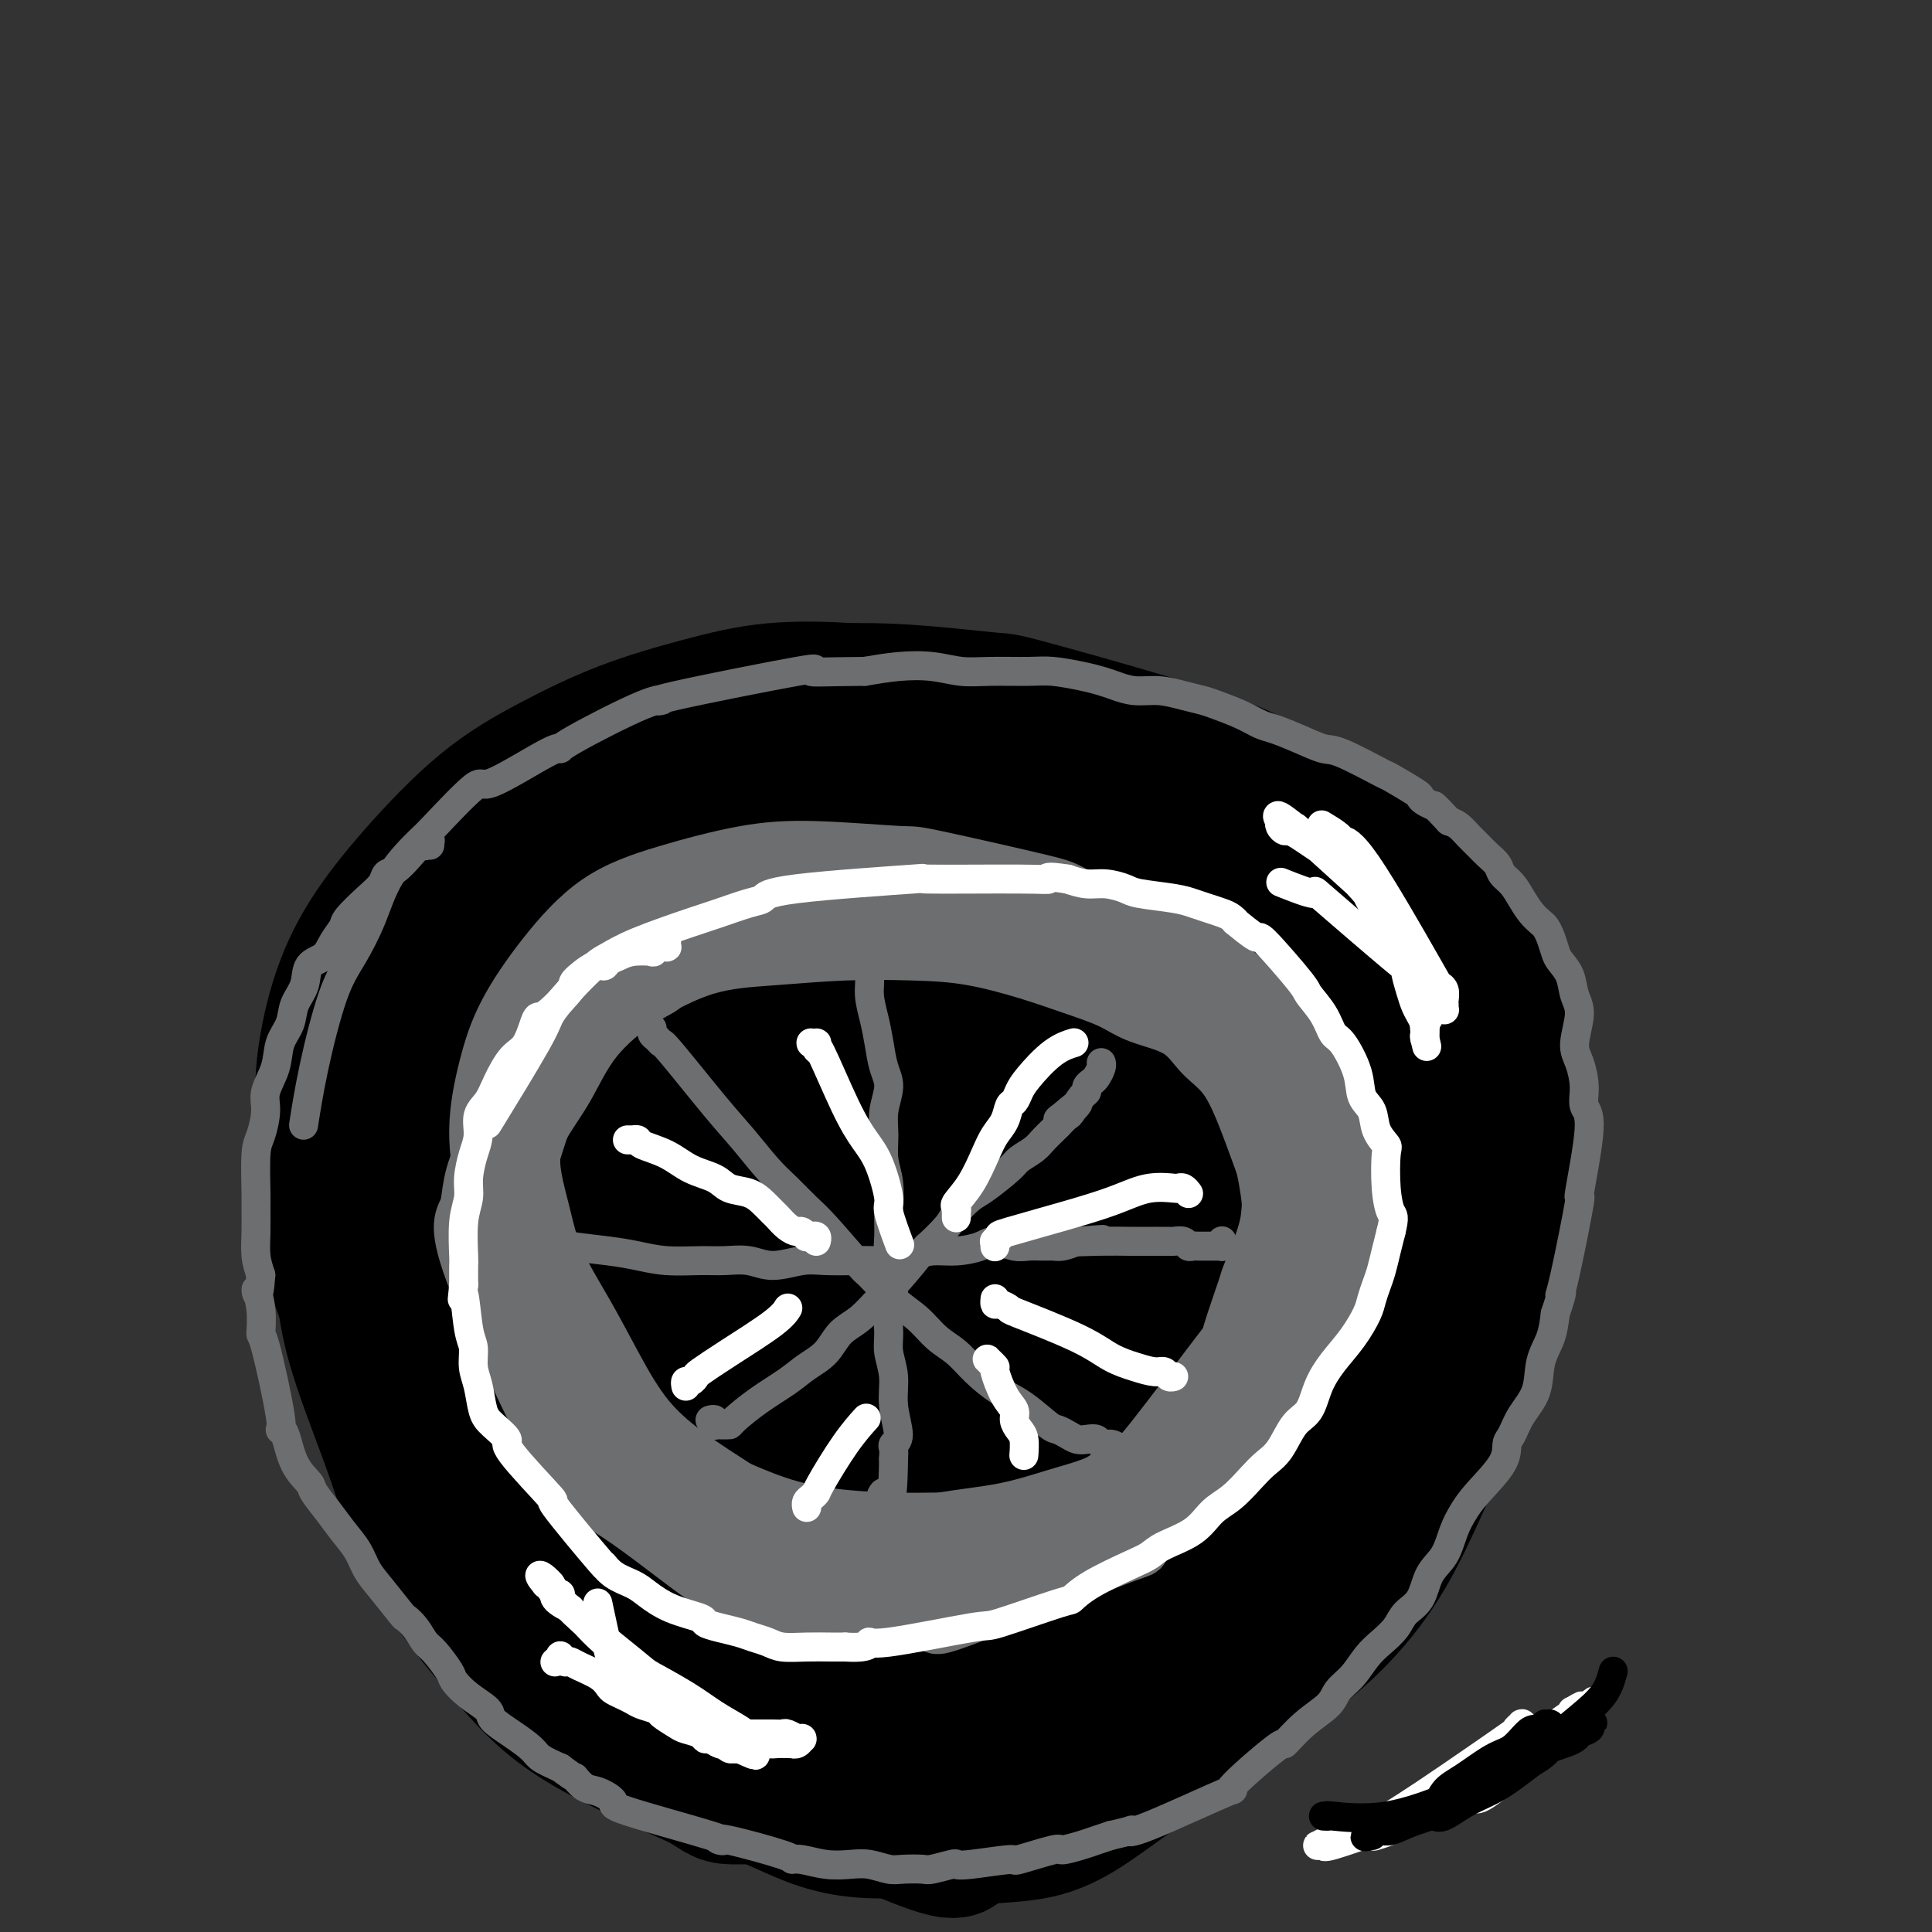 <svg viewBox='0 0 400 400' version='1.1' xmlns='http://www.w3.org/2000/svg' xmlns:xlink='http://www.w3.org/1999/xlink'><rect x="0" y="0" width="400" height="400" fill="#333333" stroke="none"/><g fill='none' stroke='rgb(0,0,0)' stroke-width='28' stroke-linecap='round' stroke-linejoin='round'><path d='M239,158c0.092,0.118 0.183,0.237 0,0c-0.183,-0.237 -0.642,-0.829 -1,-1c-0.358,-0.171 -0.616,0.079 -1,0c-0.384,-0.079 -0.894,-0.487 -2,-1c-1.106,-0.513 -2.807,-1.131 -5,-2c-2.193,-0.869 -4.879,-1.987 -8,-3c-3.121,-1.013 -6.677,-1.920 -10,-3c-3.323,-1.080 -6.411,-2.334 -10,-3c-3.589,-0.666 -7.678,-0.743 -12,-1c-4.322,-0.257 -8.877,-0.693 -14,-1c-5.123,-0.307 -10.814,-0.484 -16,0c-5.186,0.484 -9.867,1.629 -15,3c-5.133,1.371 -10.717,2.970 -16,5c-5.283,2.030 -10.265,4.492 -15,7c-4.735,2.508 -9.224,5.061 -14,9c-4.776,3.939 -9.840,9.264 -14,14c-4.160,4.736 -7.417,8.883 -10,13c-2.583,4.117 -4.491,8.205 -6,13c-1.509,4.795 -2.618,10.299 -3,15c-0.382,4.701 -0.038,8.600 0,13c0.038,4.400 -0.231,9.302 0,14c0.231,4.698 0.962,9.191 2,13c1.038,3.809 2.383,6.935 4,11c1.617,4.065 3.508,9.070 5,13c1.492,3.930 2.586,6.785 4,10c1.414,3.215 3.147,6.790 5,10c1.853,3.210 3.827,6.056 6,9c2.173,2.944 4.547,5.985 7,9c2.453,3.015 4.987,6.004 8,9c3.013,2.996 6.507,5.998 10,9'/><path d='M118,342c8.448,8.757 14.069,12.651 18,15c3.931,2.349 6.174,3.155 8,5c1.826,1.845 3.236,4.731 12,8c8.764,3.269 24.882,6.921 34,8c9.118,1.079 11.236,-0.415 13,-1c1.764,-0.585 3.173,-0.260 6,-1c2.827,-0.740 7.070,-2.544 11,-4c3.930,-1.456 7.545,-2.565 12,-4c4.455,-1.435 9.750,-3.195 14,-6c4.250,-2.805 7.455,-6.655 11,-10c3.545,-3.345 7.429,-6.184 11,-9c3.571,-2.816 6.827,-5.610 10,-9c3.173,-3.390 6.261,-7.375 9,-12c2.739,-4.625 5.128,-9.889 7,-14c1.872,-4.111 3.226,-7.067 5,-11c1.774,-3.933 3.969,-8.841 6,-13c2.031,-4.159 3.900,-7.567 5,-11c1.100,-3.433 1.432,-6.889 2,-11c0.568,-4.111 1.371,-8.877 2,-13c0.629,-4.123 1.085,-7.603 1,-11c-0.085,-3.397 -0.710,-6.710 -1,-10c-0.290,-3.290 -0.246,-6.555 -1,-10c-0.754,-3.445 -2.306,-7.068 -3,-10c-0.694,-2.932 -0.532,-5.171 -2,-8c-1.468,-2.829 -4.568,-6.247 -6,-8c-1.432,-1.753 -1.196,-1.840 -2,-3c-0.804,-1.160 -2.649,-3.393 -4,-5c-1.351,-1.607 -2.210,-2.586 -4,-4c-1.790,-1.414 -4.511,-3.261 -7,-5c-2.489,-1.739 -4.744,-3.369 -7,-5'/><path d='M278,170c-6.024,-3.674 -12.085,-5.859 -15,-7c-2.915,-1.141 -2.686,-1.236 -4,-2c-1.314,-0.764 -4.173,-2.195 -13,-5c-8.827,-2.805 -23.621,-6.983 -31,-9c-7.379,-2.017 -7.342,-1.874 -9,-2c-1.658,-0.126 -5.011,-0.520 -10,-1c-4.989,-0.480 -11.612,-1.045 -18,-1c-6.388,0.045 -12.539,0.700 -19,2c-6.461,1.300 -13.232,3.243 -19,5c-5.768,1.757 -10.532,3.326 -19,9c-8.468,5.674 -20.641,15.454 -26,20c-5.359,4.546 -3.903,3.859 -6,7c-2.097,3.141 -7.745,10.109 -11,16c-3.255,5.891 -4.115,10.706 -5,15c-0.885,4.294 -1.793,8.067 -2,12c-0.207,3.933 0.288,8.025 1,13c0.712,4.975 1.643,10.832 3,16c1.357,5.168 3.142,9.648 5,15c1.858,5.352 3.789,11.575 6,17c2.211,5.425 4.701,10.053 7,15c2.299,4.947 4.406,10.215 7,15c2.594,4.785 5.675,9.089 9,13c3.325,3.911 6.896,7.429 10,11c3.104,3.571 5.743,7.195 10,11c4.257,3.805 10.132,7.790 16,11c5.868,3.210 11.730,5.643 17,8c5.270,2.357 9.948,4.637 18,5c8.052,0.363 19.478,-1.191 25,-2c5.522,-0.809 5.141,-0.872 8,-2c2.859,-1.128 8.960,-3.322 14,-6c5.040,-2.678 9.020,-5.839 13,-9'/><path d='M240,360c6.518,-4.371 9.313,-7.799 13,-12c3.687,-4.201 8.265,-9.174 12,-13c3.735,-3.826 6.627,-6.506 13,-19c6.373,-12.494 16.226,-34.803 20,-44c3.774,-9.197 1.470,-5.282 1,-7c-0.470,-1.718 0.895,-9.069 1,-15c0.105,-5.931 -1.050,-10.442 -2,-15c-0.950,-4.558 -1.695,-9.162 -3,-14c-1.305,-4.838 -3.171,-9.909 -5,-14c-1.829,-4.091 -3.622,-7.203 -6,-10c-2.378,-2.797 -5.343,-5.281 -10,-9c-4.657,-3.719 -11.007,-8.674 -14,-11c-2.993,-2.326 -2.631,-2.023 -5,-3c-2.369,-0.977 -7.470,-3.232 -12,-5c-4.530,-1.768 -8.490,-3.047 -13,-4c-4.510,-0.953 -9.570,-1.579 -15,-2c-5.430,-0.421 -11.231,-0.636 -18,0c-6.769,0.636 -14.506,2.122 -22,4c-7.494,1.878 -14.746,4.147 -22,7c-7.254,2.853 -14.510,6.289 -21,10c-6.490,3.711 -12.213,7.696 -18,13c-5.787,5.304 -11.636,11.928 -17,18c-5.364,6.072 -10.242,11.594 -14,18c-3.758,6.406 -6.396,13.696 -8,19c-1.604,5.304 -2.174,8.622 -2,12c0.174,3.378 1.094,6.817 3,11c1.906,4.183 4.800,9.111 8,14c3.200,4.889 6.708,9.739 11,14c4.292,4.261 9.369,7.932 15,12c5.631,4.068 11.815,8.534 18,13'/><path d='M128,328c11.174,7.284 22.610,12.994 29,16c6.390,3.006 7.733,3.308 11,5c3.267,1.692 8.456,4.776 18,6c9.544,1.224 23.441,0.590 30,0c6.559,-0.590 5.779,-1.137 6,-2c0.221,-0.863 1.442,-2.043 5,-4c3.558,-1.957 9.451,-4.691 14,-8c4.549,-3.309 7.752,-7.194 11,-12c3.248,-4.806 6.541,-10.534 10,-17c3.459,-6.466 7.083,-13.671 10,-21c2.917,-7.329 5.128,-14.783 7,-21c1.872,-6.217 3.406,-11.198 4,-16c0.594,-4.802 0.250,-9.424 0,-13c-0.250,-3.576 -0.404,-6.107 -2,-9c-1.596,-2.893 -4.632,-6.149 -7,-9c-2.368,-2.851 -4.067,-5.297 -6,-8c-1.933,-2.703 -4.101,-5.663 -7,-8c-2.899,-2.337 -6.530,-4.051 -11,-6c-4.470,-1.949 -9.779,-4.135 -15,-6c-5.221,-1.865 -10.353,-3.410 -16,-5c-5.647,-1.590 -11.809,-3.223 -18,-4c-6.191,-0.777 -12.410,-0.696 -18,-1c-5.590,-0.304 -10.552,-0.992 -19,1c-8.448,1.992 -20.382,6.665 -26,9c-5.618,2.335 -4.922,2.333 -8,6c-3.078,3.667 -9.932,11.004 -15,17c-5.068,5.996 -8.350,10.651 -11,16c-2.650,5.349 -4.669,11.393 -6,18c-1.331,6.607 -1.974,13.779 -2,21c-0.026,7.221 0.564,14.492 2,21c1.436,6.508 3.718,12.254 6,18'/><path d='M104,312c2.775,5.796 6.714,11.286 11,17c4.286,5.714 8.920,11.652 12,16c3.080,4.348 4.605,7.106 17,14c12.395,6.894 35.661,17.925 46,22c10.339,4.075 7.751,1.195 10,0c2.249,-1.195 9.333,-0.707 15,-2c5.667,-1.293 9.916,-4.369 15,-8c5.084,-3.631 11.004,-7.816 16,-13c4.996,-5.184 9.068,-11.366 13,-18c3.932,-6.634 7.724,-13.721 11,-21c3.276,-7.279 6.037,-14.751 8,-23c1.963,-8.249 3.128,-17.276 4,-26c0.872,-8.724 1.450,-17.146 1,-24c-0.450,-6.854 -1.928,-12.141 -4,-16c-2.072,-3.859 -4.739,-6.290 -7,-9c-2.261,-2.710 -4.115,-5.698 -7,-8c-2.885,-2.302 -6.799,-3.919 -12,-6c-5.201,-2.081 -11.687,-4.627 -19,-7c-7.313,-2.373 -15.453,-4.572 -23,-6c-7.547,-1.428 -14.500,-2.086 -22,-2c-7.500,0.086 -15.548,0.914 -23,2c-7.452,1.086 -14.310,2.430 -21,5c-6.690,2.570 -13.212,6.366 -19,11c-5.788,4.634 -10.841,10.105 -15,15c-4.159,4.895 -7.424,9.212 -10,14c-2.576,4.788 -4.464,10.045 -5,15c-0.536,4.955 0.279,9.606 1,15c0.721,5.394 1.348,11.529 4,18c2.652,6.471 7.329,13.277 12,20c4.671,6.723 9.335,13.361 14,20'/><path d='M127,327c7.533,9.660 13.364,13.808 19,18c5.636,4.192 11.076,8.426 17,12c5.924,3.574 12.332,6.487 18,8c5.668,1.513 10.597,1.625 16,1c5.403,-0.625 11.282,-1.987 16,-4c4.718,-2.013 8.276,-4.677 13,-8c4.724,-3.323 10.616,-7.305 15,-12c4.384,-4.695 7.262,-10.101 10,-16c2.738,-5.899 5.337,-12.290 7,-19c1.663,-6.710 2.392,-13.739 3,-21c0.608,-7.261 1.097,-14.752 1,-22c-0.097,-7.248 -0.778,-14.251 -2,-20c-1.222,-5.749 -2.983,-10.242 -5,-14c-2.017,-3.758 -4.290,-6.781 -8,-10c-3.710,-3.219 -8.858,-6.633 -12,-10c-3.142,-3.367 -4.279,-6.688 -14,-10c-9.721,-3.312 -28.025,-6.615 -33,-9c-4.975,-2.385 3.380,-3.852 -11,-3c-14.380,0.852 -51.494,4.023 -67,6c-15.506,1.977 -9.402,2.761 -9,4c0.402,1.239 -4.896,2.935 -9,7c-4.104,4.065 -7.013,10.501 -10,16c-2.987,5.499 -6.054,10.061 -8,16c-1.946,5.939 -2.773,13.255 -3,20c-0.227,6.745 0.146,12.921 2,20c1.854,7.079 5.187,15.063 8,23c2.813,7.937 5.104,15.829 9,23c3.896,7.171 9.395,13.623 14,19c4.605,5.377 8.316,9.679 15,14c6.684,4.321 16.342,8.660 26,13'/><path d='M145,369c4.790,2.730 3.766,3.055 8,3c4.234,-0.055 13.727,-0.491 18,1c4.273,1.491 3.326,4.908 15,-3c11.674,-7.908 35.970,-27.142 46,-36c10.030,-8.858 5.796,-7.342 7,-10c1.204,-2.658 7.848,-9.491 13,-21c5.152,-11.509 8.812,-27.693 11,-39c2.188,-11.307 2.902,-17.736 3,-24c0.098,-6.264 -0.422,-12.362 -1,-17c-0.578,-4.638 -1.213,-7.816 -3,-11c-1.787,-3.184 -4.725,-6.375 -7,-9c-2.275,-2.625 -3.885,-4.684 -12,-8c-8.115,-3.316 -22.733,-7.890 -30,-10c-7.267,-2.110 -7.182,-1.756 -12,-2c-4.818,-0.244 -14.539,-1.088 -22,-1c-7.461,0.088 -12.662,1.106 -18,3c-5.338,1.894 -10.814,4.663 -16,8c-5.186,3.337 -10.082,7.240 -14,12c-3.918,4.760 -6.859,10.376 -10,16c-3.141,5.624 -6.483,11.255 -9,18c-2.517,6.745 -4.209,14.605 -5,22c-0.791,7.395 -0.681,14.324 0,21c0.681,6.676 1.932,13.100 4,20c2.068,6.900 4.952,14.276 9,20c4.048,5.724 9.259,9.796 15,14c5.741,4.204 12.013,8.539 19,12c6.987,3.461 14.689,6.047 22,8c7.311,1.953 14.232,3.272 21,3c6.768,-0.272 13.384,-2.136 20,-4'/><path d='M217,355c9.354,-4.991 22.738,-15.468 28,-17c5.262,-1.532 2.403,5.880 8,-9c5.597,-14.880 19.651,-52.051 25,-68c5.349,-15.949 1.992,-10.675 1,-14c-0.992,-3.325 0.379,-15.248 0,-23c-0.379,-7.752 -2.508,-11.331 -5,-14c-2.492,-2.669 -5.346,-4.428 -7,-6c-1.654,-1.572 -2.108,-2.958 -9,-5c-6.892,-2.042 -20.222,-4.740 -27,-6c-6.778,-1.260 -7.005,-1.080 -12,-1c-4.995,0.080 -14.757,0.062 -22,1c-7.243,0.938 -11.966,2.833 -17,6c-5.034,3.167 -10.378,7.607 -14,12c-3.622,4.393 -5.521,8.739 -7,14c-1.479,5.261 -2.536,11.436 -3,18c-0.464,6.564 -0.334,13.517 1,20c1.334,6.483 3.871,12.496 7,19c3.129,6.504 6.849,13.500 10,19c3.151,5.500 5.734,9.504 12,14c6.266,4.496 16.214,9.483 21,12c4.786,2.517 4.408,2.565 7,2c2.592,-0.565 8.152,-1.743 13,-3c4.848,-1.257 8.982,-2.591 13,-6c4.018,-3.409 7.920,-8.891 11,-15c3.080,-6.109 5.337,-12.843 7,-20c1.663,-7.157 2.730,-14.735 3,-23c0.270,-8.265 -0.258,-17.215 -1,-24c-0.742,-6.785 -1.700,-11.404 -3,-15c-1.300,-3.596 -2.943,-6.170 -5,-8c-2.057,-1.830 -4.529,-2.915 -7,-4'/><path d='M245,211c-3.779,-2.593 -7.225,-3.077 -12,-3c-4.775,0.077 -10.879,0.715 -15,0c-4.121,-0.715 -6.259,-2.782 -16,6c-9.741,8.782 -27.086,28.413 -34,37c-6.914,8.587 -3.399,6.128 -3,10c0.399,3.872 -2.319,14.073 -3,22c-0.681,7.927 0.676,13.581 3,19c2.324,5.419 5.615,10.604 9,15c3.385,4.396 6.863,8.003 12,12c5.137,3.997 11.933,8.385 18,11c6.067,2.615 11.404,3.459 17,3c5.596,-0.459 11.450,-2.221 17,-6c5.550,-3.779 10.797,-9.575 15,-17c4.203,-7.425 7.364,-16.478 9,-26c1.636,-9.522 1.749,-19.514 1,-29c-0.749,-9.486 -2.358,-18.467 -4,-26c-1.642,-7.533 -3.316,-13.619 -6,-18c-2.684,-4.381 -6.377,-7.059 -10,-9c-3.623,-1.941 -7.176,-3.146 -11,-4c-3.824,-0.854 -7.919,-1.357 -14,-1c-6.081,0.357 -14.146,1.575 -22,4c-7.854,2.425 -15.495,6.059 -22,10c-6.505,3.941 -11.873,8.191 -16,14c-4.127,5.809 -7.012,13.177 -9,20c-1.988,6.823 -3.080,13.101 -3,20c0.080,6.899 1.331,14.421 3,21c1.669,6.579 3.757,12.217 7,17c3.243,4.783 7.642,8.711 12,12c4.358,3.289 8.674,5.940 13,7c4.326,1.060 8.663,0.530 13,0'/><path d='M194,332c5.929,-3.587 14.250,-12.556 18,-13c3.750,-0.444 2.929,7.637 6,-10c3.071,-17.637 10.034,-60.991 12,-79c1.966,-18.009 -1.063,-10.673 -3,-11c-1.937,-0.327 -2.780,-8.317 -5,-13c-2.220,-4.683 -5.817,-6.057 -8,-7c-2.183,-0.943 -2.952,-1.454 -8,1c-5.048,2.454 -14.373,7.872 -19,11c-4.627,3.128 -4.554,3.966 -8,8c-3.446,4.034 -10.410,11.262 -15,18c-4.590,6.738 -6.807,12.984 -9,19c-2.193,6.016 -4.362,11.803 -5,19c-0.638,7.197 0.254,15.805 2,22c1.746,6.195 4.344,9.977 6,12c1.656,2.023 2.368,2.286 5,4c2.632,1.714 7.182,4.880 11,7c3.818,2.120 6.904,3.196 14,3c7.096,-0.196 18.202,-1.662 26,-5c7.798,-3.338 12.289,-8.548 15,-12c2.711,-3.452 3.642,-5.144 6,-10c2.358,-4.856 6.144,-12.874 8,-20c1.856,-7.126 1.782,-13.359 1,-19c-0.782,-5.641 -2.272,-10.688 -4,-15c-1.728,-4.312 -3.695,-7.887 -6,-10c-2.305,-2.113 -4.947,-2.762 -8,-4c-3.053,-1.238 -6.517,-3.064 -11,-4c-4.483,-0.936 -9.985,-0.983 -16,-1c-6.015,-0.017 -12.542,-0.005 -19,1c-6.458,1.005 -12.845,3.001 -18,6c-5.155,2.999 -9.077,6.999 -13,11'/><path d='M149,241c-3.432,4.602 -5.512,10.608 -7,15c-1.488,4.392 -2.385,7.169 0,14c2.385,6.831 8.051,17.715 9,22c0.949,4.285 -2.819,1.969 5,7c7.819,5.031 27.224,17.407 39,22c11.776,4.593 15.924,1.401 19,0c3.076,-1.401 5.082,-1.013 8,-1c2.918,0.013 6.750,-0.351 12,-7c5.250,-6.649 11.920,-19.584 15,-26c3.080,-6.416 2.572,-6.313 3,-11c0.428,-4.687 1.794,-14.164 2,-21c0.206,-6.836 -0.746,-11.029 -2,-15c-1.254,-3.971 -2.809,-7.718 -5,-10c-2.191,-2.282 -5.016,-3.099 -7,-4c-1.984,-0.901 -3.125,-1.885 -10,-3c-6.875,-1.115 -19.485,-2.359 -26,-3c-6.515,-0.641 -6.936,-0.679 -12,0c-5.064,0.679 -14.771,2.074 -23,4c-8.229,1.926 -14.980,4.381 -21,7c-6.020,2.619 -11.309,5.401 -16,11c-4.691,5.599 -8.784,14.016 -10,20c-1.216,5.984 0.446,9.534 1,12c0.554,2.466 0.002,3.848 1,7c0.998,3.152 3.547,8.074 7,12c3.453,3.926 7.811,6.855 12,10c4.189,3.145 8.211,6.506 13,10c4.789,3.494 10.346,7.122 16,9c5.654,1.878 11.407,2.006 17,2c5.593,-0.006 11.027,-0.144 16,-2c4.973,-1.856 9.487,-5.428 14,-9'/><path d='M219,313c4.150,-4.048 7.524,-9.669 10,-15c2.476,-5.331 4.053,-10.373 5,-17c0.947,-6.627 1.265,-14.837 1,-23c-0.265,-8.163 -1.111,-16.277 -3,-24c-1.889,-7.723 -4.821,-15.055 -7,-20c-2.179,-4.945 -3.605,-7.502 -6,-10c-2.395,-2.498 -5.759,-4.935 -10,-7c-4.241,-2.065 -9.359,-3.756 -15,-6c-5.641,-2.244 -11.805,-5.041 -18,-7c-6.195,-1.959 -12.420,-3.081 -19,-4c-6.580,-0.919 -13.514,-1.636 -20,-1c-6.486,0.636 -12.525,2.625 -17,3c-4.475,0.375 -7.386,-0.865 -13,9c-5.614,9.865 -13.930,30.836 -17,43c-3.070,12.164 -0.892,15.520 1,21c1.892,5.480 3.499,13.082 5,20c1.501,6.918 2.895,13.150 5,18c2.105,4.850 4.920,8.316 8,12c3.080,3.684 6.425,7.584 10,11c3.575,3.416 7.379,6.346 12,9c4.621,2.654 10.058,5.032 16,7c5.942,1.968 12.390,3.528 18,4c5.610,0.472 10.382,-0.143 15,-1c4.618,-0.857 9.082,-1.957 14,-4c4.918,-2.043 10.290,-5.028 15,-9c4.710,-3.972 8.757,-8.931 12,-14c3.243,-5.069 5.681,-10.249 8,-16c2.319,-5.751 4.520,-12.072 6,-18c1.480,-5.928 2.240,-11.464 3,-17'/><path d='M238,257c1.144,-8.321 -0.497,-11.624 -1,-15c-0.503,-3.376 0.132,-6.823 -3,-12c-3.132,-5.177 -10.032,-12.082 -13,-15c-2.968,-2.918 -2.006,-1.849 -3,-2c-0.994,-0.151 -3.946,-1.520 -6,-2c-2.054,-0.480 -3.212,-0.069 -4,1c-0.788,1.069 -1.207,2.795 -1,5c0.207,2.205 1.038,4.889 1,10c-0.038,5.111 -0.945,12.650 -1,20c-0.055,7.350 0.744,14.511 1,23c0.256,8.489 -0.030,18.306 0,26c0.030,7.694 0.378,13.266 0,19c-0.378,5.734 -1.481,11.629 -3,15c-1.519,3.371 -3.454,4.218 -5,5c-1.546,0.782 -2.704,1.500 -5,1c-2.296,-0.500 -5.730,-2.219 -10,-6c-4.270,-3.781 -9.377,-9.625 -16,-22c-6.623,-12.375 -14.761,-31.281 -21,-51c-6.239,-19.719 -10.579,-40.250 -13,-51c-2.421,-10.750 -2.923,-11.720 -3,-14c-0.077,-2.280 0.273,-5.872 1,-8c0.727,-2.128 1.833,-2.792 4,-3c2.167,-0.208 5.396,0.041 9,0c3.604,-0.041 7.584,-0.370 14,1c6.416,1.370 15.269,4.440 24,9c8.731,4.560 17.339,10.611 25,17c7.661,6.389 14.373,13.114 19,19c4.627,5.886 7.169,10.931 8,15c0.831,4.069 -0.048,7.163 -1,10c-0.952,2.837 -1.976,5.419 -3,8'/><path d='M232,260c-2.500,4.506 -6.751,6.770 -12,9c-5.249,2.230 -11.495,4.426 -14,6c-2.505,1.574 -1.267,2.526 -7,2c-5.733,-0.526 -18.437,-2.531 -24,-4c-5.563,-1.469 -3.984,-2.401 -4,-3c-0.016,-0.599 -1.626,-0.865 -3,-2c-1.374,-1.135 -2.514,-3.140 -3,-6c-0.486,-2.860 -0.320,-6.577 1,-11c1.320,-4.423 3.795,-9.553 6,-14c2.205,-4.447 4.142,-8.212 7,-12c2.858,-3.788 6.637,-7.598 10,-10c3.363,-2.402 6.310,-3.397 8,-4c1.690,-0.603 2.122,-0.814 3,0c0.878,0.814 2.202,2.651 3,4c0.798,1.349 1.069,2.208 1,4c-0.069,1.792 -0.479,4.517 -1,6c-0.521,1.483 -1.154,1.725 -2,3c-0.846,1.275 -1.907,3.585 -3,5c-1.093,1.415 -2.220,1.936 -4,3c-1.780,1.064 -4.215,2.672 -6,4c-1.785,1.328 -2.922,2.376 -4,4c-1.078,1.624 -2.098,3.825 -3,6c-0.902,2.175 -1.688,4.324 -2,7c-0.312,2.676 -0.151,5.879 1,9c1.151,3.121 3.291,6.161 5,9c1.709,2.839 2.986,5.479 5,8c2.014,2.521 4.763,4.924 8,7c3.237,2.076 6.960,3.824 10,5c3.040,1.176 5.395,1.778 7,2c1.605,0.222 2.458,0.063 3,-1c0.542,-1.063 0.771,-3.032 1,-5'/><path d='M219,291c0.882,-1.722 1.089,-3.026 1,-5c-0.089,-1.974 -0.472,-4.618 -1,-7c-0.528,-2.382 -1.200,-4.504 -2,-6c-0.800,-1.496 -1.728,-2.367 -3,-3c-1.272,-0.633 -2.887,-1.028 -4,-2c-1.113,-0.972 -1.724,-2.520 -3,-1c-1.276,1.520 -3.217,6.109 -4,8c-0.783,1.891 -0.408,1.082 0,1c0.408,-0.082 0.849,0.561 1,2c0.151,1.439 0.012,3.673 0,5c-0.012,1.327 0.102,1.745 0,3c-0.102,1.255 -0.419,3.346 0,5c0.419,1.654 1.574,2.872 2,3c0.426,0.128 0.123,-0.832 0,-1c-0.123,-0.168 -0.066,0.456 0,0c0.066,-0.456 0.142,-1.994 0,-3c-0.142,-1.006 -0.502,-1.481 -1,-3c-0.498,-1.519 -1.134,-4.083 -2,-7c-0.866,-2.917 -1.962,-6.187 -3,-9c-1.038,-2.813 -2.020,-5.171 -3,-7c-0.980,-1.829 -1.960,-3.131 -3,-4c-1.040,-0.869 -2.139,-1.306 -3,-1c-0.861,0.306 -1.482,1.354 -2,2c-0.518,0.646 -0.933,0.890 -1,3c-0.067,2.110 0.213,6.086 0,8c-0.213,1.914 -0.918,1.766 -1,4c-0.082,2.234 0.459,6.850 1,11c0.541,4.150 1.083,7.834 2,11c0.917,3.166 2.208,5.814 4,8c1.792,2.186 4.083,3.910 6,5c1.917,1.090 3.458,1.545 5,2'/><path d='M205,313c3.050,0.334 5.175,-2.332 7,-2c1.825,0.332 3.351,3.661 4,-6c0.649,-9.661 0.423,-32.313 0,-41c-0.423,-8.687 -1.043,-3.408 -2,-2c-0.957,1.408 -2.253,-1.054 -4,-2c-1.747,-0.946 -3.946,-0.378 -6,0c-2.054,0.378 -3.961,0.564 -6,1c-2.039,0.436 -4.208,1.123 -6,2c-1.792,0.877 -3.206,1.944 -5,6c-1.794,4.056 -3.969,11.101 -5,15c-1.031,3.899 -0.920,4.651 -1,7c-0.080,2.349 -0.353,6.294 0,10c0.353,3.706 1.332,7.173 2,10c0.668,2.827 1.024,5.016 3,8c1.976,2.984 5.570,6.765 9,10c3.430,3.235 6.694,5.924 8,7c1.306,1.076 0.653,0.538 0,0'/><path d='M116,189c0.010,0.017 0.019,0.034 0,0c-0.019,-0.034 -0.067,-0.118 0,0c0.067,0.118 0.249,0.440 0,1c-0.249,0.560 -0.928,1.358 -1,1c-0.072,-0.358 0.463,-1.873 -1,2c-1.463,3.873 -4.924,13.135 -7,19c-2.076,5.865 -2.769,8.335 -4,15c-1.231,6.665 -3.002,17.527 -4,22c-0.998,4.473 -1.224,2.558 -1,7c0.224,4.442 0.897,15.240 1,20c0.103,4.760 -0.365,3.481 0,6c0.365,2.519 1.564,8.836 3,13c1.436,4.164 3.108,6.174 5,9c1.892,2.826 4.005,6.467 6,10c1.995,3.533 3.871,6.959 6,10c2.129,3.041 4.511,5.697 8,8c3.489,2.303 8.086,4.253 12,6c3.914,1.747 7.146,3.290 11,5c3.854,1.710 8.331,3.585 13,5c4.669,1.415 9.530,2.369 16,3c6.470,0.631 14.550,0.939 22,0c7.450,-0.939 14.272,-3.125 17,-4c2.728,-0.875 1.364,-0.437 0,0'/></g>
<g fill='none' stroke='rgb(109,110,112)' stroke-width='12' stroke-linecap='round' stroke-linejoin='round'><path d='M149,184c-0.031,0.001 -0.061,0.001 0,0c0.061,-0.001 0.214,-0.004 0,0c-0.214,0.004 -0.793,0.014 -1,0c-0.207,-0.014 -0.040,-0.053 0,0c0.040,0.053 -0.046,0.196 0,0c0.046,-0.196 0.226,-0.733 0,-1c-0.226,-0.267 -0.857,-0.265 -1,0c-0.143,0.265 0.203,0.793 0,1c-0.203,0.207 -0.957,0.093 -1,0c-0.043,-0.093 0.623,-0.165 0,0c-0.623,0.165 -2.535,0.568 -4,1c-1.465,0.432 -2.483,0.892 -3,1c-0.517,0.108 -0.533,-0.138 -1,0c-0.467,0.138 -1.386,0.660 -2,1c-0.614,0.340 -0.922,0.498 -2,1c-1.078,0.502 -2.927,1.348 -4,2c-1.073,0.652 -1.371,1.111 -3,2c-1.629,0.889 -4.590,2.207 -6,3c-1.410,0.793 -1.270,1.059 -2,2c-0.730,0.941 -2.332,2.555 -4,4c-1.668,1.445 -3.402,2.720 -5,4c-1.598,1.280 -3.059,2.563 -4,4c-0.941,1.437 -1.362,3.026 -2,5c-0.638,1.974 -1.493,4.331 -2,6c-0.507,1.669 -0.668,2.650 -1,4c-0.332,1.350 -0.837,3.071 -1,5c-0.163,1.929 0.014,4.067 0,6c-0.014,1.933 -0.220,3.663 0,5c0.220,1.337 0.867,2.283 1,5c0.133,2.717 -0.248,7.205 0,10c0.248,2.795 1.124,3.898 2,5'/><path d='M103,260c0.708,6.270 0.979,6.445 1,6c0.021,-0.445 -0.208,-1.509 1,2c1.208,3.509 3.852,11.592 5,15c1.148,3.408 0.801,2.140 1,2c0.199,-0.140 0.946,0.847 2,3c1.054,2.153 2.417,5.472 3,7c0.583,1.528 0.386,1.266 1,2c0.614,0.734 2.040,2.466 3,4c0.960,1.534 1.453,2.871 2,4c0.547,1.129 1.149,2.048 2,3c0.851,0.952 1.953,1.935 3,3c1.047,1.065 2.040,2.211 3,3c0.960,0.789 1.888,1.222 3,2c1.112,0.778 2.407,1.901 4,3c1.593,1.099 3.484,2.176 5,3c1.516,0.824 2.658,1.397 4,2c1.342,0.603 2.886,1.238 5,2c2.114,0.762 4.800,1.651 6,2c1.200,0.349 0.914,0.158 2,0c1.086,-0.158 3.545,-0.283 6,0c2.455,0.283 4.905,0.975 7,1c2.095,0.025 3.836,-0.615 6,-1c2.164,-0.385 4.750,-0.515 7,-1c2.250,-0.485 4.162,-1.325 6,-2c1.838,-0.675 3.600,-1.185 6,-2c2.400,-0.815 5.436,-1.937 8,-3c2.564,-1.063 4.656,-2.069 7,-3c2.344,-0.931 4.939,-1.789 7,-3c2.061,-1.211 3.589,-2.775 5,-4c1.411,-1.225 2.706,-2.113 4,-3'/><path d='M228,307c2.650,-1.950 4.774,-3.326 6,-4c1.226,-0.674 1.555,-0.647 5,-5c3.445,-4.353 10.005,-13.087 13,-17c2.995,-3.913 2.424,-3.006 3,-5c0.576,-1.994 2.299,-6.891 3,-9c0.701,-2.109 0.381,-1.432 1,-3c0.619,-1.568 2.177,-5.381 3,-8c0.823,-2.619 0.912,-4.045 1,-5c0.088,-0.955 0.175,-1.440 0,-3c-0.175,-1.560 -0.613,-4.194 -1,-6c-0.387,-1.806 -0.723,-2.784 -1,-4c-0.277,-1.216 -0.496,-2.670 -1,-4c-0.504,-1.330 -1.292,-2.537 -2,-4c-0.708,-1.463 -1.337,-3.182 -2,-5c-0.663,-1.818 -1.359,-3.737 -2,-5c-0.641,-1.263 -1.228,-1.872 -2,-3c-0.772,-1.128 -1.730,-2.775 -3,-4c-1.270,-1.225 -2.853,-2.029 -4,-3c-1.147,-0.971 -1.857,-2.110 -4,-4c-2.143,-1.890 -5.720,-4.533 -8,-6c-2.280,-1.467 -3.263,-1.760 -4,-2c-0.737,-0.240 -1.229,-0.428 -2,-1c-0.771,-0.572 -1.821,-1.529 -3,-2c-1.179,-0.471 -2.488,-0.456 -4,-1c-1.512,-0.544 -3.225,-1.649 -5,-2c-1.775,-0.351 -3.610,0.050 -5,0c-1.390,-0.050 -2.336,-0.552 -4,-1c-1.664,-0.448 -4.047,-0.842 -6,-1c-1.953,-0.158 -3.477,-0.079 -5,0'/><path d='M195,190c-5.096,-0.259 -7.835,0.094 -8,0c-0.165,-0.094 2.244,-0.636 -3,0c-5.244,0.636 -18.140,2.449 -23,3c-4.860,0.551 -1.685,-0.158 -3,0c-1.315,0.158 -7.122,1.185 -10,2c-2.878,0.815 -2.828,1.417 -4,2c-1.172,0.583 -3.568,1.146 -6,2c-2.432,0.854 -4.901,2.000 -7,3c-2.099,1.000 -3.828,1.856 -6,4c-2.172,2.144 -4.789,5.577 -6,7c-1.211,1.423 -1.018,0.837 -2,3c-0.982,2.163 -3.140,7.077 -4,9c-0.860,1.923 -0.424,0.856 -1,2c-0.576,1.144 -2.166,4.498 -3,6c-0.834,1.502 -0.913,1.151 -1,2c-0.087,0.849 -0.183,2.898 0,5c0.183,2.102 0.645,4.257 1,7c0.355,2.743 0.603,6.076 1,9c0.397,2.924 0.943,5.441 2,8c1.057,2.559 2.625,5.162 4,8c1.375,2.838 2.556,5.912 4,9c1.444,3.088 3.151,6.190 5,9c1.849,2.810 3.842,5.329 6,8c2.158,2.671 4.482,5.495 7,8c2.518,2.505 5.230,4.691 8,7c2.770,2.309 5.598,4.743 8,7c2.402,2.257 4.377,4.338 7,6c2.623,1.662 5.892,2.903 9,4c3.108,1.097 6.054,2.048 9,3'/><path d='M179,333c6.125,1.322 12.439,1.126 14,2c1.561,0.874 -1.630,2.816 6,0c7.630,-2.816 26.082,-10.391 33,-13c6.918,-2.609 2.301,-0.251 5,-4c2.699,-3.749 12.712,-13.605 17,-18c4.288,-4.395 2.851,-3.330 3,-4c0.149,-0.670 1.885,-3.077 3,-6c1.115,-2.923 1.610,-6.362 2,-10c0.390,-3.638 0.674,-7.474 1,-11c0.326,-3.526 0.693,-6.743 1,-10c0.307,-3.257 0.554,-6.554 0,-10c-0.554,-3.446 -1.908,-7.041 -3,-10c-1.092,-2.959 -1.922,-5.281 -3,-8c-1.078,-2.719 -2.403,-5.834 -4,-8c-1.597,-2.166 -3.467,-3.384 -5,-5c-1.533,-1.616 -2.729,-3.629 -5,-5c-2.271,-1.371 -5.618,-2.101 -8,-3c-2.382,-0.899 -3.800,-1.968 -6,-3c-2.200,-1.032 -5.183,-2.029 -8,-3c-2.817,-0.971 -5.468,-1.917 -9,-3c-3.532,-1.083 -7.944,-2.301 -12,-3c-4.056,-0.699 -7.756,-0.877 -12,-1c-4.244,-0.123 -9.031,-0.190 -14,0c-4.969,0.190 -10.119,0.639 -15,1c-4.881,0.361 -9.493,0.635 -14,2c-4.507,1.365 -8.909,3.819 -13,6c-4.091,2.181 -7.871,4.087 -12,7c-4.129,2.913 -8.608,6.832 -12,11c-3.392,4.168 -5.696,8.584 -8,13'/><path d='M101,237c-3.792,6.474 -3.271,10.658 -4,13c-0.729,2.342 -2.708,2.844 1,13c3.708,10.156 13.104,29.968 18,39c4.896,9.032 5.291,7.283 10,10c4.709,2.717 13.732,9.899 18,13c4.268,3.101 3.779,2.122 6,3c2.221,0.878 7.150,3.612 12,5c4.850,1.388 9.620,1.429 14,1c4.380,-0.429 8.369,-1.326 12,-2c3.631,-0.674 6.905,-1.123 13,-3c6.095,-1.877 15.010,-5.182 19,-7c3.990,-1.818 3.056,-2.148 5,-4c1.944,-1.852 6.765,-5.225 11,-8c4.235,-2.775 7.884,-4.951 12,-9c4.116,-4.049 8.700,-9.971 11,-13c2.300,-3.029 2.318,-3.166 3,-5c0.682,-1.834 2.029,-5.366 3,-9c0.971,-3.634 1.566,-7.372 2,-11c0.434,-3.628 0.708,-7.148 1,-11c0.292,-3.852 0.602,-8.038 0,-11c-0.602,-2.962 -2.116,-4.701 -3,-7c-0.884,-2.299 -1.137,-5.160 -2,-8c-0.863,-2.840 -2.335,-5.661 -4,-8c-1.665,-2.339 -3.523,-4.198 -5,-6c-1.477,-1.802 -2.573,-3.549 -6,-6c-3.427,-2.451 -9.187,-5.605 -12,-7c-2.813,-1.395 -2.680,-1.029 -4,-2c-1.320,-0.971 -4.091,-3.277 -7,-5c-2.909,-1.723 -5.954,-2.861 -9,-4'/><path d='M216,188c-7.824,-4.681 -8.382,-4.383 -11,-5c-2.618,-0.617 -7.294,-2.150 -12,-3c-4.706,-0.850 -9.442,-1.018 -14,-1c-4.558,0.018 -8.939,0.223 -14,0c-5.061,-0.223 -10.804,-0.874 -20,4c-9.196,4.874 -21.847,15.273 -28,21c-6.153,5.727 -5.809,6.783 -7,11c-1.191,4.217 -3.917,11.595 -5,15c-1.083,3.405 -0.524,2.836 0,5c0.524,2.164 1.011,7.062 2,12c0.989,4.938 2.480,9.916 5,15c2.520,5.084 6.070,10.272 9,15c2.930,4.728 5.240,8.995 8,13c2.760,4.005 5.968,7.749 10,11c4.032,3.251 8.886,6.009 13,8c4.114,1.991 7.486,3.215 12,5c4.514,1.785 10.168,4.132 15,5c4.832,0.868 8.841,0.258 13,0c4.159,-0.258 8.467,-0.165 13,-1c4.533,-0.835 9.289,-2.599 13,-4c3.711,-1.401 6.375,-2.438 10,-4c3.625,-1.562 8.211,-3.648 12,-6c3.789,-2.352 6.780,-4.971 10,-8c3.220,-3.029 6.667,-6.467 9,-10c2.333,-3.533 3.550,-7.159 5,-10c1.450,-2.841 3.131,-4.895 4,-10c0.869,-5.105 0.926,-13.259 1,-17c0.074,-3.741 0.164,-3.069 0,-5c-0.164,-1.931 -0.582,-6.466 -1,-11'/><path d='M268,233c-1.203,-8.490 -4.211,-13.216 -6,-16c-1.789,-2.784 -2.358,-3.626 -2,-5c0.358,-1.374 1.644,-3.281 -5,-8c-6.644,-4.719 -21.216,-12.249 -28,-16c-6.784,-3.751 -5.780,-3.722 -11,-5c-5.220,-1.278 -16.666,-3.862 -22,-5c-5.334,-1.138 -4.558,-0.830 -8,-1c-3.442,-0.170 -11.103,-0.816 -17,-1c-5.897,-0.184 -10.030,0.096 -15,1c-4.970,0.904 -10.777,2.434 -16,4c-5.223,1.566 -9.863,3.168 -14,6c-4.137,2.832 -7.770,6.894 -11,11c-3.230,4.106 -6.058,8.255 -8,12c-1.942,3.745 -3.000,7.085 -4,11c-1.000,3.915 -1.943,8.403 -2,13c-0.057,4.597 0.773,9.302 2,14c1.227,4.698 2.852,9.388 5,14c2.148,4.612 4.818,9.147 7,13c2.182,3.853 3.876,7.025 9,12c5.124,4.975 13.678,11.754 18,15c4.322,3.246 4.414,2.961 7,4c2.586,1.039 7.668,3.403 12,5c4.332,1.597 7.914,2.428 12,3c4.086,0.572 8.675,0.885 13,1c4.325,0.115 8.385,0.031 12,0c3.615,-0.031 6.783,-0.008 12,-1c5.217,-0.992 12.481,-2.998 16,-4c3.519,-1.002 3.291,-1.001 5,-2c1.709,-0.999 5.354,-3.000 9,-5'/><path d='M238,303c6.278,-2.700 6.971,-3.949 9,-6c2.029,-2.051 5.392,-4.903 9,-14c3.608,-9.097 7.460,-24.440 9,-30c1.540,-5.560 0.768,-1.337 0,-6c-0.768,-4.663 -1.532,-18.213 -2,-24c-0.468,-5.787 -0.639,-3.812 -1,-4c-0.361,-0.188 -0.913,-2.538 -2,-5c-1.087,-2.462 -2.709,-5.035 -4,-7c-1.291,-1.965 -2.252,-3.321 -4,-5c-1.748,-1.679 -4.284,-3.682 -7,-5c-2.716,-1.318 -5.613,-1.952 -9,-3c-3.387,-1.048 -7.265,-2.510 -11,-4c-3.735,-1.490 -7.327,-3.008 -12,-4c-4.673,-0.992 -10.427,-1.459 -16,-2c-5.573,-0.541 -10.966,-1.158 -17,-1c-6.034,0.158 -12.708,1.089 -18,2c-5.292,0.911 -9.203,1.801 -14,3c-4.797,1.199 -10.480,2.707 -15,5c-4.520,2.293 -7.876,5.369 -11,9c-3.124,3.631 -6.016,7.815 -8,12c-1.984,4.185 -3.060,8.371 -4,12c-0.940,3.629 -1.743,6.700 -2,11c-0.257,4.300 0.034,9.828 1,15c0.966,5.172 2.609,9.986 5,15c2.391,5.014 5.530,10.228 8,15c2.470,4.772 4.270,9.104 7,13c2.730,3.896 6.389,7.357 10,10c3.611,2.643 7.175,4.470 11,6c3.825,1.530 7.913,2.765 12,4'/><path d='M162,315c6.313,2.128 10.595,2.447 13,3c2.405,0.553 2.932,1.339 13,0c10.068,-1.339 29.676,-4.802 37,-6c7.324,-1.198 2.363,-0.132 6,-3c3.637,-2.868 15.872,-9.671 21,-13c5.128,-3.329 3.151,-3.183 4,-5c0.849,-1.817 4.526,-5.598 7,-9c2.474,-3.402 3.744,-6.426 5,-9c1.256,-2.574 2.497,-4.700 3,-9c0.503,-4.300 0.267,-10.775 0,-14c-0.267,-3.225 -0.564,-3.201 -1,-5c-0.436,-1.799 -1.012,-5.421 -2,-9c-0.988,-3.579 -2.389,-7.114 -4,-10c-1.611,-2.886 -3.430,-5.121 -5,-7c-1.570,-1.879 -2.889,-3.401 -5,-5c-2.111,-1.599 -5.014,-3.275 -8,-5c-2.986,-1.725 -6.056,-3.499 -9,-5c-2.944,-1.501 -5.760,-2.729 -9,-4c-3.240,-1.271 -6.902,-2.583 -11,-4c-4.098,-1.417 -8.632,-2.937 -13,-4c-4.368,-1.063 -8.569,-1.669 -13,-2c-4.431,-0.331 -9.091,-0.386 -14,0c-4.909,0.386 -10.067,1.214 -15,2c-4.933,0.786 -9.642,1.530 -14,3c-4.358,1.470 -8.367,3.665 -12,6c-3.633,2.335 -6.891,4.812 -10,8c-3.109,3.188 -6.068,7.089 -8,10c-1.932,2.911 -2.838,4.832 -4,8c-1.162,3.168 -2.581,7.584 -4,12'/><path d='M110,239c-1.086,3.995 0.198,3.982 0,5c-0.198,1.018 -1.877,3.066 2,13c3.877,9.934 13.310,27.754 18,36c4.690,8.246 4.638,6.919 9,9c4.362,2.081 13.140,7.571 17,10c3.860,2.429 2.804,1.798 5,2c2.196,0.202 7.645,1.236 12,2c4.355,0.764 7.616,1.259 11,1c3.384,-0.259 6.890,-1.272 11,-2c4.110,-0.728 8.823,-1.170 13,-2c4.177,-0.830 7.817,-2.048 11,-3c3.183,-0.952 5.908,-1.639 9,-3c3.092,-1.361 6.551,-3.395 10,-5c3.449,-1.605 6.887,-2.782 10,-5c3.113,-2.218 5.899,-5.479 8,-8c2.101,-2.521 3.515,-4.302 5,-8c1.485,-3.698 3.041,-9.311 4,-12c0.959,-2.689 1.322,-2.453 2,-4c0.678,-1.547 1.670,-4.877 2,-8c0.330,-3.123 -0.001,-6.039 0,-9c0.001,-2.961 0.335,-5.967 0,-9c-0.335,-3.033 -1.340,-6.093 -2,-9c-0.660,-2.907 -0.974,-5.663 -2,-8c-1.026,-2.337 -2.764,-4.257 -4,-6c-1.236,-1.743 -1.969,-3.310 -3,-5c-1.031,-1.690 -2.359,-3.505 -4,-5c-1.641,-1.495 -3.596,-2.672 -6,-4c-2.404,-1.328 -5.258,-2.808 -8,-4c-2.742,-1.192 -5.371,-2.096 -8,-3'/><path d='M232,195c-5.287,-2.167 -7.503,-2.084 -8,-3c-0.497,-0.916 0.725,-2.832 -10,-3c-10.725,-0.168 -33.396,1.410 -42,2c-8.604,0.590 -3.140,0.190 -7,2c-3.860,1.810 -17.045,5.829 -23,8c-5.955,2.171 -4.680,2.493 -5,3c-0.320,0.507 -2.235,1.198 -5,3c-2.765,1.802 -6.381,4.716 -9,8c-2.619,3.284 -4.240,6.940 -6,10c-1.760,3.060 -3.659,5.525 -5,8c-1.341,2.475 -2.125,4.961 -2,8c0.125,3.039 1.159,6.631 2,10c0.841,3.369 1.488,6.514 3,10c1.512,3.486 3.889,7.313 6,11c2.111,3.687 3.956,7.235 6,11c2.044,3.765 4.289,7.748 7,11c2.711,3.252 5.889,5.772 9,8c3.111,2.228 6.154,4.163 9,6c2.846,1.837 5.494,3.577 9,5c3.506,1.423 7.870,2.530 12,4c4.130,1.470 8.026,3.305 12,4c3.974,0.695 8.024,0.251 12,0c3.976,-0.251 7.876,-0.308 12,-1c4.124,-0.692 8.473,-2.020 12,-3c3.527,-0.980 6.232,-1.614 9,-3c2.768,-1.386 5.598,-3.526 10,-6c4.402,-2.474 10.378,-5.281 13,-7c2.622,-1.719 1.892,-2.348 3,-4c1.108,-1.652 4.054,-4.326 7,-7'/><path d='M263,290c2.365,-3.196 3.276,-5.686 5,-9c1.724,-3.314 4.260,-7.454 6,-9c1.740,-1.546 2.683,-0.499 3,-7c0.317,-6.501 0.006,-20.548 -1,-29c-1.006,-8.452 -2.708,-11.307 -5,-15c-2.292,-3.693 -5.173,-8.224 -7,-11c-1.827,-2.776 -2.599,-3.798 -4,-5c-1.401,-1.202 -3.430,-2.586 -5,-4c-1.570,-1.414 -2.682,-2.859 -5,-4c-2.318,-1.141 -5.843,-1.980 -9,-3c-3.157,-1.020 -5.946,-2.222 -9,-3c-3.054,-0.778 -6.372,-1.131 -10,-2c-3.628,-0.869 -7.564,-2.254 -12,-3c-4.436,-0.746 -9.371,-0.855 -14,-1c-4.629,-0.145 -8.951,-0.328 -14,0c-5.049,0.328 -10.825,1.167 -16,2c-5.175,0.833 -9.748,1.661 -14,3c-4.252,1.339 -8.181,3.188 -12,5c-3.819,1.812 -7.528,3.586 -11,6c-3.472,2.414 -6.708,5.467 -10,9c-3.292,3.533 -6.639,7.547 -9,11c-2.361,3.453 -3.735,6.347 -5,9c-1.265,2.653 -2.421,5.065 -3,8c-0.579,2.935 -0.581,6.391 0,10c0.581,3.609 1.743,7.369 3,11c1.257,3.631 2.608,7.131 5,11c2.392,3.869 5.826,8.105 9,12c3.174,3.895 6.087,7.447 9,11'/><path d='M128,293c5.322,6.887 7.126,7.105 11,9c3.874,1.895 9.818,5.465 13,8c3.182,2.535 3.604,4.033 13,6c9.396,1.967 27.767,4.404 36,5c8.233,0.596 6.327,-0.649 6,-1c-0.327,-0.351 0.924,0.192 6,-1c5.076,-1.192 13.975,-4.118 19,-6c5.025,-1.882 6.176,-2.720 10,-5c3.824,-2.280 10.323,-6.002 13,-8c2.677,-1.998 1.534,-2.270 3,-4c1.466,-1.730 5.542,-4.917 8,-8c2.458,-3.083 3.298,-6.062 5,-9c1.702,-2.938 4.267,-5.836 6,-9c1.733,-3.164 2.636,-6.595 3,-10c0.364,-3.405 0.190,-6.783 0,-10c-0.190,-3.217 -0.397,-6.273 -1,-9c-0.603,-2.727 -1.604,-5.127 -3,-8c-1.396,-2.873 -3.187,-6.220 -5,-9c-1.813,-2.780 -3.648,-4.992 -5,-7c-1.352,-2.008 -2.221,-3.810 -4,-6c-1.779,-2.190 -4.468,-4.767 -7,-7c-2.532,-2.233 -4.907,-4.121 -6,-5c-1.093,-0.879 -0.903,-0.750 -4,-2c-3.097,-1.250 -9.482,-3.879 -12,-5c-2.518,-1.121 -1.170,-0.733 -4,-2c-2.830,-1.267 -9.839,-4.187 -16,-6c-6.161,-1.813 -11.475,-2.518 -15,-3c-3.525,-0.482 -5.263,-0.741 -7,-1'/></g>
<g fill='none' stroke='rgb(109,110,112)' stroke-width='6' stroke-linecap='round' stroke-linejoin='round'><path d='M147,294c0.415,-0.113 0.829,-0.226 1,0c0.171,0.226 0.097,0.793 0,1c-0.097,0.207 -0.219,0.056 0,0c0.219,-0.056 0.777,-0.015 1,0c0.223,0.015 0.111,0.004 0,0c-0.111,-0.004 -0.222,-0.001 0,0c0.222,0.001 0.778,-0.000 1,0c0.222,0.000 0.112,0.002 0,0c-0.112,-0.002 -0.224,-0.010 0,0c0.224,0.010 0.786,0.036 1,0c0.214,-0.036 0.081,-0.133 1,-1c0.919,-0.867 2.892,-2.504 5,-4c2.108,-1.496 4.352,-2.850 6,-4c1.648,-1.150 2.699,-2.097 4,-3c1.301,-0.903 2.852,-1.764 4,-3c1.148,-1.236 1.892,-2.847 3,-4c1.108,-1.153 2.580,-1.846 4,-3c1.420,-1.154 2.786,-2.767 4,-4c1.214,-1.233 2.274,-2.087 4,-4c1.726,-1.913 4.118,-4.887 5,-6c0.882,-1.113 0.253,-0.365 1,-1c0.747,-0.635 2.869,-2.653 4,-4c1.131,-1.347 1.271,-2.023 2,-3c0.729,-0.977 2.047,-2.254 3,-3c0.953,-0.746 1.539,-0.962 3,-2c1.461,-1.038 3.796,-2.898 5,-4c1.204,-1.102 1.279,-1.447 2,-2c0.721,-0.553 2.090,-1.313 3,-2c0.910,-0.687 1.360,-1.300 2,-2c0.640,-0.700 1.468,-1.486 2,-2c0.532,-0.514 0.766,-0.757 1,-1'/><path d='M219,233c7.666,-7.723 2.831,-3.530 1,-2c-1.831,1.530 -0.658,0.397 0,0c0.658,-0.397 0.803,-0.057 1,0c0.197,0.057 0.448,-0.170 1,-1c0.552,-0.830 1.404,-2.263 2,-3c0.596,-0.737 0.934,-0.778 1,-1c0.066,-0.222 -0.140,-0.623 0,-1c0.140,-0.377 0.626,-0.728 1,-1c0.374,-0.272 0.636,-0.465 1,-1c0.364,-0.535 0.829,-1.413 1,-2c0.171,-0.587 0.049,-0.882 0,-1c-0.049,-0.118 -0.024,-0.059 0,0'/><path d='M135,213c-0.006,0.025 -0.012,0.049 0,0c0.012,-0.049 0.041,-0.173 0,0c-0.041,0.173 -0.154,0.642 0,1c0.154,0.358 0.574,0.603 1,1c0.426,0.397 0.858,0.945 1,1c0.142,0.055 -0.007,-0.384 2,2c2.007,2.384 6.169,7.590 9,11c2.831,3.410 4.332,5.022 6,7c1.668,1.978 3.502,4.321 5,6c1.498,1.679 2.660,2.694 4,4c1.340,1.306 2.857,2.901 4,4c1.143,1.099 1.912,1.700 4,4c2.088,2.300 5.496,6.300 7,8c1.504,1.700 1.105,1.101 2,2c0.895,0.899 3.084,3.296 5,5c1.916,1.704 3.558,2.715 5,4c1.442,1.285 2.684,2.846 4,4c1.316,1.154 2.706,1.903 4,3c1.294,1.097 2.493,2.542 4,4c1.507,1.458 3.324,2.929 5,4c1.676,1.071 3.212,1.741 5,3c1.788,1.259 3.830,3.108 5,4c1.170,0.892 1.469,0.826 2,1c0.531,0.174 1.293,0.586 2,1c0.707,0.414 1.358,0.828 2,1c0.642,0.172 1.274,0.101 2,0c0.726,-0.101 1.545,-0.233 2,0c0.455,0.233 0.546,0.832 1,1c0.454,0.168 1.273,-0.095 2,0c0.727,0.095 1.364,0.547 2,1'/><path d='M232,300c2.778,0.778 2.222,0.222 2,0c-0.222,-0.222 -0.111,-0.111 0,0'/><path d='M178,192c-0.001,0.453 -0.001,0.906 0,1c0.001,0.094 0.004,-0.171 0,0c-0.004,0.171 -0.016,0.777 0,1c0.016,0.223 0.061,0.064 0,0c-0.061,-0.064 -0.227,-0.034 0,0c0.227,0.034 0.848,0.073 1,1c0.152,0.927 -0.167,2.743 0,4c0.167,1.257 0.818,1.957 1,3c0.182,1.043 -0.104,2.430 0,4c0.104,1.570 0.598,3.321 1,5c0.402,1.679 0.710,3.284 1,5c0.290,1.716 0.560,3.543 1,5c0.440,1.457 1.050,2.544 1,4c-0.050,1.456 -0.760,3.281 -1,5c-0.240,1.719 -0.012,3.334 0,5c0.012,1.666 -0.194,3.384 0,5c0.194,1.616 0.789,3.128 1,5c0.211,1.872 0.039,4.102 0,6c-0.039,1.898 0.057,3.463 0,5c-0.057,1.537 -0.265,3.046 0,5c0.265,1.954 1.003,4.352 1,6c-0.003,1.648 -0.748,2.546 -1,4c-0.252,1.454 -0.010,3.464 0,5c0.010,1.536 -0.211,2.597 0,4c0.211,1.403 0.855,3.149 1,5c0.145,1.851 -0.210,3.808 0,6c0.210,2.192 0.984,4.618 1,6c0.016,1.382 -0.726,1.718 -1,2c-0.274,0.282 -0.078,0.509 0,1c0.078,0.491 0.039,1.245 0,2'/><path d='M185,302c-0.179,13.024 -1.125,7.083 -2,7c-0.875,-0.083 -1.679,5.690 -2,8c-0.321,2.310 -0.161,1.155 0,0'/><path d='M108,256c0.445,0.422 0.889,0.844 1,1c0.111,0.156 -0.112,0.045 0,0c0.112,-0.045 0.559,-0.023 1,0c0.441,0.023 0.875,0.047 1,0c0.125,-0.047 -0.059,-0.167 1,0c1.059,0.167 3.360,0.619 6,1c2.640,0.381 5.618,0.691 8,1c2.382,0.309 4.166,0.617 6,1c1.834,0.383 3.717,0.839 6,1c2.283,0.161 4.967,0.025 7,0c2.033,-0.025 3.416,0.060 5,0c1.584,-0.060 3.368,-0.265 5,0c1.632,0.265 3.111,0.999 5,1c1.889,0.001 4.189,-0.731 6,-1c1.811,-0.269 3.135,-0.075 5,0c1.865,0.075 4.273,0.030 6,0c1.727,-0.030 2.775,-0.046 4,0c1.225,0.046 2.628,0.153 4,0c1.372,-0.153 2.711,-0.568 4,-1c1.289,-0.432 2.526,-0.883 4,-1c1.474,-0.117 3.185,0.098 5,0c1.815,-0.098 3.736,-0.510 5,-1c1.264,-0.490 1.872,-1.060 3,-1c1.128,0.060 2.777,0.749 4,1c1.223,0.251 2.021,0.065 3,0c0.979,-0.065 2.139,-0.007 3,0c0.861,0.007 1.424,-0.037 2,0c0.576,0.037 1.165,0.153 2,0c0.835,-0.153 1.918,-0.577 3,-1'/><path d='M223,257c9.910,-0.774 3.185,-0.207 1,0c-2.185,0.207 0.170,0.056 3,0c2.830,-0.056 6.134,-0.015 7,0c0.866,0.015 -0.707,0.004 0,0c0.707,-0.004 3.694,-0.001 5,0c1.306,0.001 0.931,-0.001 1,0c0.069,0.001 0.582,0.004 1,0c0.418,-0.004 0.742,-0.015 1,0c0.258,0.015 0.450,0.057 1,0c0.550,-0.057 1.456,-0.211 2,0c0.544,0.211 0.724,0.789 1,1c0.276,0.211 0.647,0.057 1,0c0.353,-0.057 0.687,-0.015 1,0c0.313,0.015 0.605,0.004 1,0c0.395,-0.004 0.894,-0.001 1,0c0.106,0.001 -0.182,0.000 0,0c0.182,-0.000 0.832,-0.000 1,0c0.168,0.000 -0.147,0.000 0,0c0.147,-0.000 0.757,-0.000 1,0c0.243,0.000 0.118,0.001 0,0c-0.118,-0.001 -0.228,-0.004 0,0c0.228,0.004 0.793,0.015 1,0c0.207,-0.015 0.055,-0.057 0,0c-0.055,0.057 -0.015,0.211 0,0c0.015,-0.211 0.004,-0.788 0,-1c-0.004,-0.212 -0.001,-0.061 0,0c0.001,0.061 0.001,0.030 0,0'/><path d='M89,175c0.008,-0.421 0.016,-0.841 0,-1c-0.016,-0.159 -0.056,-0.056 0,0c0.056,0.056 0.209,0.066 0,0c-0.209,-0.066 -0.779,-0.209 -1,0c-0.221,0.209 -0.093,0.771 0,1c0.093,0.229 0.151,0.127 0,0c-0.151,-0.127 -0.512,-0.277 -1,0c-0.488,0.277 -1.105,0.982 -2,2c-0.895,1.018 -2.069,2.349 -3,3c-0.931,0.651 -1.621,0.621 -2,1c-0.379,0.379 -0.448,1.168 -1,2c-0.552,0.832 -1.589,1.708 -3,3c-1.411,1.292 -3.198,3.002 -4,4c-0.802,0.998 -0.619,1.284 -1,2c-0.381,0.716 -1.324,1.860 -2,3c-0.676,1.140 -1.083,2.275 -2,3c-0.917,0.725 -2.344,1.039 -3,2c-0.656,0.961 -0.542,2.570 -1,4c-0.458,1.430 -1.490,2.683 -2,4c-0.510,1.317 -0.500,2.700 -1,4c-0.500,1.300 -1.510,2.519 -2,4c-0.490,1.481 -0.461,3.224 -1,5c-0.539,1.776 -1.647,3.586 -2,5c-0.353,1.414 0.049,2.431 0,4c-0.049,1.569 -0.549,3.689 -1,5c-0.451,1.311 -0.854,1.813 -1,4c-0.146,2.187 -0.036,6.058 0,8c0.036,1.942 -0.001,1.953 0,3c0.001,1.047 0.039,3.128 0,5c-0.039,1.872 -0.154,3.535 0,5c0.154,1.465 0.577,2.733 1,4'/><path d='M54,264c-0.443,6.399 -1.049,3.396 -1,3c0.049,-0.396 0.755,1.813 1,4c0.245,2.187 0.030,4.350 0,5c-0.030,0.650 0.126,-0.213 1,3c0.874,3.213 2.466,10.503 3,14c0.534,3.497 0.011,3.200 0,3c-0.011,-0.200 0.489,-0.305 1,1c0.511,1.305 1.031,4.018 2,6c0.969,1.982 2.385,3.233 3,4c0.615,0.767 0.429,1.051 1,2c0.571,0.949 1.898,2.562 3,4c1.102,1.438 1.980,2.701 3,4c1.020,1.299 2.181,2.634 3,4c0.819,1.366 1.297,2.763 2,4c0.703,1.237 1.631,2.314 3,4c1.369,1.686 3.181,3.983 4,5c0.819,1.017 0.647,0.756 1,1c0.353,0.244 1.231,0.995 2,2c0.769,1.005 1.429,2.264 2,3c0.571,0.736 1.054,0.950 2,2c0.946,1.050 2.356,2.938 3,4c0.644,1.062 0.524,1.298 1,2c0.476,0.702 1.549,1.868 3,3c1.451,1.132 3.279,2.228 4,3c0.721,0.772 0.334,1.218 1,2c0.666,0.782 2.385,1.900 4,3c1.615,1.100 3.127,2.181 4,3c0.873,0.819 1.107,1.377 2,2c0.893,0.623 2.447,1.312 4,2'/><path d='M116,366c3.532,2.661 2.860,1.812 3,2c0.140,0.188 1.090,1.413 2,2c0.910,0.587 1.778,0.536 3,1c1.222,0.464 2.797,1.442 3,2c0.203,0.558 -0.967,0.696 3,2c3.967,1.304 13.072,3.775 17,5c3.928,1.225 2.678,1.203 2,1c-0.678,-0.203 -0.784,-0.587 2,0c2.784,0.587 8.457,2.143 11,3c2.543,0.857 1.957,1.013 2,1c0.043,-0.013 0.714,-0.196 2,0c1.286,0.196 3.185,0.771 5,1c1.815,0.229 3.544,0.114 5,0c1.456,-0.114 2.639,-0.226 4,0c1.361,0.226 2.901,0.789 4,1c1.099,0.211 1.758,0.070 3,0c1.242,-0.070 3.068,-0.070 4,0c0.932,0.070 0.969,0.211 2,0c1.031,-0.211 3.054,-0.772 4,-1c0.946,-0.228 0.815,-0.121 1,0c0.185,0.121 0.687,0.258 3,0c2.313,-0.258 6.436,-0.909 8,-1c1.564,-0.091 0.568,0.379 2,0c1.432,-0.379 5.293,-1.607 7,-2c1.707,-0.393 1.262,0.049 2,0c0.738,-0.049 2.660,-0.590 4,-1c1.340,-0.410 2.097,-0.689 3,-1c0.903,-0.311 1.951,-0.656 3,-1'/><path d='M230,380c5.415,-1.213 4.454,-1.245 4,-1c-0.454,0.245 -0.401,0.766 4,-1c4.401,-1.766 13.151,-5.820 16,-7c2.849,-1.180 -0.204,0.512 1,-1c1.204,-1.512 6.664,-6.228 9,-8c2.336,-1.772 1.549,-0.598 2,-1c0.451,-0.402 2.140,-2.379 4,-4c1.860,-1.621 3.890,-2.884 5,-4c1.110,-1.116 1.298,-2.083 2,-3c0.702,-0.917 1.916,-1.782 3,-3c1.084,-1.218 2.038,-2.789 3,-4c0.962,-1.211 1.933,-2.064 3,-3c1.067,-0.936 2.229,-1.957 3,-3c0.771,-1.043 1.151,-2.109 2,-3c0.849,-0.891 2.167,-1.606 3,-3c0.833,-1.394 1.182,-3.466 2,-5c0.818,-1.534 2.104,-2.531 3,-4c0.896,-1.469 1.402,-3.409 2,-5c0.598,-1.591 1.287,-2.833 2,-4c0.713,-1.167 1.450,-2.257 3,-4c1.550,-1.743 3.915,-4.137 5,-6c1.085,-1.863 0.892,-3.193 1,-4c0.108,-0.807 0.519,-1.089 1,-2c0.481,-0.911 1.032,-2.451 2,-4c0.968,-1.549 2.352,-3.106 3,-5c0.648,-1.894 0.559,-4.125 1,-6c0.441,-1.875 1.412,-3.393 2,-5c0.588,-1.607 0.794,-3.304 1,-5'/><path d='M322,272c1.919,-5.708 1.216,-4.478 1,-4c-0.216,0.478 0.054,0.204 1,-4c0.946,-4.204 2.570,-12.339 3,-15c0.430,-2.661 -0.332,0.150 0,-2c0.332,-2.150 1.758,-9.262 2,-13c0.242,-3.738 -0.701,-4.103 -1,-5c-0.299,-0.897 0.046,-2.325 0,-4c-0.046,-1.675 -0.484,-3.596 -1,-5c-0.516,-1.404 -1.112,-2.291 -1,-4c0.112,-1.709 0.931,-4.239 1,-6c0.069,-1.761 -0.611,-2.755 -1,-4c-0.389,-1.245 -0.486,-2.743 -1,-4c-0.514,-1.257 -1.446,-2.272 -2,-3c-0.554,-0.728 -0.729,-1.167 -1,-2c-0.271,-0.833 -0.639,-2.060 -1,-3c-0.361,-0.940 -0.715,-1.592 -1,-2c-0.285,-0.408 -0.500,-0.570 -1,-1c-0.500,-0.430 -1.285,-1.126 -2,-2c-0.715,-0.874 -1.360,-1.925 -2,-3c-0.640,-1.075 -1.274,-2.175 -2,-3c-0.726,-0.825 -1.546,-1.376 -2,-2c-0.454,-0.624 -0.544,-1.323 -1,-2c-0.456,-0.677 -1.277,-1.333 -2,-2c-0.723,-0.667 -1.348,-1.344 -2,-2c-0.652,-0.656 -1.329,-1.292 -2,-2c-0.671,-0.708 -1.334,-1.488 -2,-2c-0.666,-0.512 -1.333,-0.756 -2,-1'/><path d='M300,170c-3.647,-3.940 -3.263,-3.291 -3,-3c0.263,0.291 0.406,0.224 0,0c-0.406,-0.224 -1.359,-0.606 -2,-1c-0.641,-0.394 -0.969,-0.799 -1,-1c-0.031,-0.201 0.237,-0.196 -1,-1c-1.237,-0.804 -3.978,-2.417 -5,-3c-1.022,-0.583 -0.325,-0.135 -2,-1c-1.675,-0.865 -5.721,-3.043 -8,-4c-2.279,-0.957 -2.789,-0.693 -4,-1c-1.211,-0.307 -3.122,-1.185 -5,-2c-1.878,-0.815 -3.723,-1.566 -5,-2c-1.277,-0.434 -1.985,-0.550 -3,-1c-1.015,-0.450 -2.335,-1.235 -4,-2c-1.665,-0.765 -3.673,-1.511 -5,-2c-1.327,-0.489 -1.972,-0.723 -3,-1c-1.028,-0.277 -2.438,-0.599 -4,-1c-1.562,-0.401 -3.276,-0.881 -5,-1c-1.724,-0.119 -3.458,0.122 -5,0c-1.542,-0.122 -2.891,-0.607 -4,-1c-1.109,-0.393 -1.979,-0.694 -3,-1c-1.021,-0.306 -2.193,-0.617 -4,-1c-1.807,-0.383 -4.249,-0.838 -6,-1c-1.751,-0.162 -2.812,-0.030 -5,0c-2.188,0.030 -5.503,-0.042 -8,0c-2.497,0.042 -4.174,0.197 -6,0c-1.826,-0.197 -3.799,-0.745 -6,-1c-2.201,-0.255 -4.629,-0.216 -7,0c-2.371,0.216 -4.686,0.608 -7,1'/><path d='M179,139c-8.737,0.076 -11.079,0.266 -11,0c0.079,-0.266 2.578,-0.989 -3,0c-5.578,0.989 -19.232,3.691 -25,5c-5.768,1.309 -3.652,1.224 -3,1c0.652,-0.224 -0.162,-0.586 -4,1c-3.838,1.586 -10.699,5.121 -14,7c-3.301,1.879 -3.043,2.101 -3,2c0.043,-0.101 -0.131,-0.526 -3,1c-2.869,1.526 -8.434,5.002 -11,6c-2.566,0.998 -2.131,-0.484 -4,1c-1.869,1.484 -6.040,5.932 -8,8c-1.960,2.068 -1.710,1.756 -3,3c-1.290,1.244 -4.120,4.046 -6,7c-1.880,2.954 -2.809,6.061 -4,9c-1.191,2.939 -2.645,5.710 -4,8c-1.355,2.290 -2.611,4.098 -4,8c-1.389,3.902 -2.913,9.897 -4,15c-1.087,5.103 -1.739,9.315 -2,11c-0.261,1.685 -0.130,0.842 0,0'/></g>
<g fill='none' stroke='rgb(255,255,255)' stroke-width='6' stroke-linecap='round' stroke-linejoin='round'><path d='M138,195c0.008,-0.113 0.016,-0.227 0,0c-0.016,0.227 -0.056,0.793 0,1c0.056,0.207 0.209,0.054 0,0c-0.209,-0.054 -0.779,-0.011 -1,0c-0.221,0.011 -0.094,-0.011 0,0c0.094,0.011 0.156,0.055 0,0c-0.156,-0.055 -0.531,-0.208 -1,0c-0.469,0.208 -1.032,0.776 -1,1c0.032,0.224 0.661,0.103 0,0c-0.661,-0.103 -2.611,-0.188 -4,0c-1.389,0.188 -2.216,0.650 -3,1c-0.784,0.350 -1.526,0.590 -2,1c-0.474,0.410 -0.680,0.990 -1,1c-0.320,0.010 -0.753,-0.552 -2,0c-1.247,0.552 -3.306,2.217 -4,3c-0.694,0.783 -0.023,0.682 -1,2c-0.977,1.318 -3.602,4.053 -5,5c-1.398,0.947 -1.567,0.105 -2,1c-0.433,0.895 -1.129,3.526 -2,5c-0.871,1.474 -1.917,1.790 -3,3c-1.083,1.210 -2.202,3.312 -3,5c-0.798,1.688 -1.276,2.962 -2,4c-0.724,1.038 -1.696,1.841 -2,3c-0.304,1.159 0.058,2.673 0,4c-0.058,1.327 -0.537,2.468 -1,4c-0.463,1.532 -0.909,3.455 -1,5c-0.091,1.545 0.172,2.712 0,4c-0.172,1.288 -0.778,2.696 -1,5c-0.222,2.304 -0.060,5.505 0,7c0.060,1.495 0.017,1.284 0,2c-0.017,0.716 -0.009,2.358 0,4'/><path d='M96,266c-0.508,5.494 -0.277,1.728 0,2c0.277,0.272 0.599,4.583 1,7c0.401,2.417 0.882,2.939 1,4c0.118,1.061 -0.128,2.659 0,4c0.128,1.341 0.628,2.424 1,4c0.372,1.576 0.615,3.644 1,5c0.385,1.356 0.914,1.998 2,3c1.086,1.002 2.731,2.362 3,3c0.269,0.638 -0.837,0.554 1,3c1.837,2.446 6.615,7.421 8,9c1.385,1.579 -0.625,-0.240 1,2c1.625,2.240 6.884,8.539 9,11c2.116,2.461 1.088,1.086 1,1c-0.088,-0.086 0.765,1.118 2,2c1.235,0.882 2.850,1.440 4,2c1.150,0.560 1.833,1.120 3,2c1.167,0.880 2.819,2.081 5,3c2.181,0.919 4.891,1.556 6,2c1.109,0.444 0.618,0.696 1,1c0.382,0.304 1.637,0.660 3,1c1.363,0.340 2.835,0.666 4,1c1.165,0.334 2.024,0.678 3,1c0.976,0.322 2.071,0.622 3,1c0.929,0.378 1.692,0.833 3,1c1.308,0.167 3.160,0.045 5,0c1.840,-0.045 3.669,-0.013 5,0c1.331,0.013 2.166,0.006 3,0'/><path d='M175,341c5.175,0.343 5.114,-0.798 5,-1c-0.114,-0.202 -0.281,0.536 4,0c4.281,-0.536 13.012,-2.348 17,-3c3.988,-0.652 3.235,-0.146 6,-1c2.765,-0.854 9.048,-3.068 12,-4c2.952,-0.932 2.573,-0.581 3,-1c0.427,-0.419 1.661,-1.609 4,-3c2.339,-1.391 5.784,-2.985 8,-4c2.216,-1.015 3.204,-1.453 4,-2c0.796,-0.547 1.399,-1.203 3,-2c1.601,-0.797 4.199,-1.736 6,-3c1.801,-1.264 2.803,-2.853 4,-4c1.197,-1.147 2.588,-1.851 4,-3c1.412,-1.149 2.843,-2.742 4,-4c1.157,-1.258 2.038,-2.180 3,-3c0.962,-0.820 2.003,-1.537 3,-3c0.997,-1.463 1.950,-3.671 3,-5c1.050,-1.329 2.197,-1.780 3,-3c0.803,-1.220 1.262,-3.208 2,-5c0.738,-1.792 1.756,-3.389 3,-5c1.244,-1.611 2.715,-3.235 4,-5c1.285,-1.765 2.386,-3.672 3,-5c0.614,-1.328 0.742,-2.077 1,-3c0.258,-0.923 0.647,-2.021 1,-3c0.353,-0.979 0.672,-1.841 1,-3c0.328,-1.159 0.665,-2.617 1,-4c0.335,-1.383 0.667,-2.692 1,-4'/><path d='M288,255c0.832,-3.340 0.412,-3.190 0,-4c-0.412,-0.810 -0.816,-2.580 -1,-5c-0.184,-2.420 -0.148,-5.490 0,-7c0.148,-1.510 0.406,-1.461 0,-2c-0.406,-0.539 -1.477,-1.665 -2,-3c-0.523,-1.335 -0.496,-2.880 -1,-4c-0.504,-1.120 -1.537,-1.814 -2,-3c-0.463,-1.186 -0.356,-2.864 -1,-5c-0.644,-2.136 -2.040,-4.729 -3,-6c-0.960,-1.271 -1.484,-1.218 -2,-2c-0.516,-0.782 -1.024,-2.399 -2,-4c-0.976,-1.601 -2.420,-3.187 -3,-4c-0.580,-0.813 -0.294,-0.854 -2,-3c-1.706,-2.146 -5.402,-6.396 -7,-8c-1.598,-1.604 -1.099,-0.562 -2,-1c-0.901,-0.438 -3.203,-2.355 -4,-3c-0.797,-0.645 -0.089,-0.018 0,0c0.089,0.018 -0.440,-0.572 -1,-1c-0.560,-0.428 -1.151,-0.692 -2,-1c-0.849,-0.308 -1.955,-0.660 -3,-1c-1.045,-0.340 -2.029,-0.670 -3,-1c-0.971,-0.330 -1.929,-0.662 -4,-1c-2.071,-0.338 -5.257,-0.682 -7,-1c-1.743,-0.318 -2.045,-0.611 -3,-1c-0.955,-0.389 -2.565,-0.874 -4,-1c-1.435,-0.126 -2.696,0.107 -4,0c-1.304,-0.107 -2.652,-0.553 -4,-1'/><path d='M221,182c-4.886,-0.772 -4.101,-0.201 -4,0c0.101,0.201 -0.483,0.033 -6,0c-5.517,-0.033 -15.968,0.070 -19,0c-3.032,-0.070 1.354,-0.314 -3,0c-4.354,0.314 -17.449,1.184 -24,2c-6.551,0.816 -6.558,1.576 -7,2c-0.442,0.424 -1.319,0.513 -3,1c-1.681,0.487 -4.167,1.374 -6,2c-1.833,0.626 -3.014,0.991 -6,2c-2.986,1.009 -7.777,2.662 -11,4c-3.223,1.338 -4.876,2.363 -6,3c-1.124,0.637 -1.718,0.888 -3,2c-1.282,1.112 -3.252,3.085 -5,5c-1.748,1.915 -3.273,3.771 -4,5c-0.727,1.229 -0.657,1.831 -3,6c-2.343,4.169 -7.098,11.905 -9,15c-1.902,3.095 -0.951,1.547 0,0'/><path d='M130,236c0.030,0.000 0.060,0.000 0,0c-0.060,-0.000 -0.208,-0.001 0,0c0.208,0.001 0.774,0.003 1,0c0.226,-0.003 0.114,-0.010 0,0c-0.114,0.010 -0.230,0.037 0,0c0.230,-0.037 0.807,-0.137 1,0c0.193,0.137 0.003,0.513 1,1c0.997,0.487 3.180,1.085 5,2c1.820,0.915 3.278,2.146 5,3c1.722,0.854 3.708,1.332 5,2c1.292,0.668 1.889,1.526 3,2c1.111,0.474 2.734,0.564 4,1c1.266,0.436 2.174,1.217 3,2c0.826,0.783 1.569,1.568 2,2c0.431,0.432 0.550,0.512 1,1c0.450,0.488 1.230,1.385 2,2c0.770,0.615 1.531,0.949 2,1c0.469,0.051 0.646,-0.182 1,0c0.354,0.182 0.883,0.780 1,1c0.117,0.220 -0.179,0.063 0,0c0.179,-0.063 0.832,-0.031 1,0c0.168,0.031 -0.151,0.060 0,0c0.151,-0.060 0.771,-0.208 1,0c0.229,0.208 0.065,0.774 0,1c-0.065,0.226 -0.033,0.113 0,0'/><path d='M170,218c-0.415,-0.309 -0.829,-0.619 -1,-1c-0.171,-0.381 -0.098,-0.834 0,-1c0.098,-0.166 0.221,-0.045 0,0c-0.221,0.045 -0.788,0.016 -1,0c-0.212,-0.016 -0.071,-0.017 0,0c0.071,0.017 0.071,0.051 0,0c-0.071,-0.051 -0.214,-0.189 0,0c0.214,0.189 0.784,0.703 1,1c0.216,0.297 0.077,0.375 0,0c-0.077,-0.375 -0.093,-1.204 1,1c1.093,2.204 3.296,7.440 5,11c1.704,3.560 2.909,5.446 4,7c1.091,1.554 2.069,2.778 3,5c0.931,2.222 1.817,5.441 2,7c0.183,1.559 -0.335,1.458 0,3c0.335,1.542 1.524,4.726 2,6c0.476,1.274 0.238,0.637 0,0'/><path d='M198,252c-0.001,0.121 -0.003,0.241 0,0c0.003,-0.241 0.009,-0.845 0,-1c-0.009,-0.155 -0.035,0.139 0,0c0.035,-0.139 0.131,-0.712 0,-1c-0.131,-0.288 -0.487,-0.292 0,-1c0.487,-0.708 1.818,-2.120 3,-4c1.182,-1.880 2.215,-4.229 3,-6c0.785,-1.771 1.324,-2.964 2,-4c0.676,-1.036 1.491,-1.917 2,-3c0.509,-1.083 0.711,-2.370 1,-3c0.289,-0.630 0.663,-0.603 1,-1c0.337,-0.397 0.637,-1.217 1,-2c0.363,-0.783 0.788,-1.530 2,-3c1.212,-1.470 3.211,-3.665 5,-5c1.789,-1.335 3.368,-1.810 4,-2c0.632,-0.190 0.316,-0.095 0,0'/><path d='M206,258c-0.011,0.121 -0.021,0.242 0,0c0.021,-0.242 0.075,-0.848 0,-1c-0.075,-0.152 -0.279,0.150 0,0c0.279,-0.150 1.041,-0.752 1,-1c-0.041,-0.248 -0.887,-0.144 2,-1c2.887,-0.856 9.505,-2.674 14,-4c4.495,-1.326 6.868,-2.160 9,-3c2.132,-0.840 4.025,-1.685 6,-2c1.975,-0.315 4.032,-0.098 5,0c0.968,0.098 0.847,0.078 1,0c0.153,-0.078 0.580,-0.213 1,0c0.420,0.213 0.834,0.775 1,1c0.166,0.225 0.083,0.112 0,0'/><path d='M206,269c-0.003,0.033 -0.007,0.065 0,0c0.007,-0.065 0.023,-0.228 0,0c-0.023,0.228 -0.086,0.847 0,1c0.086,0.153 0.321,-0.160 1,0c0.679,0.160 1.801,0.792 2,1c0.199,0.208 -0.526,-0.007 2,1c2.526,1.007 8.302,3.235 12,5c3.698,1.765 5.319,3.065 7,4c1.681,0.935 3.421,1.504 5,2c1.579,0.496 2.998,0.917 4,1c1.002,0.083 1.588,-0.174 2,0c0.412,0.174 0.649,0.778 1,1c0.351,0.222 0.814,0.064 1,0c0.186,-0.064 0.093,-0.032 0,0'/><path d='M205,282c0.146,0.146 0.292,0.292 0,0c-0.292,-0.292 -1.022,-1.021 -1,-1c0.022,0.021 0.796,0.792 1,1c0.204,0.208 -0.162,-0.149 0,0c0.162,0.149 0.852,0.802 1,1c0.148,0.198 -0.245,-0.060 0,1c0.245,1.060 1.127,3.437 2,5c0.873,1.563 1.736,2.311 2,3c0.264,0.689 -0.073,1.320 0,2c0.073,0.680 0.556,1.409 1,2c0.444,0.591 0.850,1.044 1,2c0.150,0.956 0.043,2.416 0,3c-0.043,0.584 -0.021,0.292 0,0'/><path d='M167,312c0.022,0.091 0.044,0.181 0,0c-0.044,-0.181 -0.155,-0.634 0,-1c0.155,-0.366 0.574,-0.645 1,-1c0.426,-0.355 0.857,-0.786 1,-1c0.143,-0.214 -0.003,-0.212 1,-2c1.003,-1.788 3.155,-5.366 5,-8c1.845,-2.634 3.384,-4.324 4,-5c0.616,-0.676 0.308,-0.338 0,0'/><path d='M142,287c-0.083,-0.451 -0.166,-0.901 0,-1c0.166,-0.099 0.579,0.154 1,0c0.421,-0.154 0.848,-0.714 1,-1c0.152,-0.286 0.027,-0.298 1,-1c0.973,-0.702 3.044,-2.095 6,-4c2.956,-1.905 6.796,-4.320 9,-6c2.204,-1.680 2.773,-2.623 3,-3c0.227,-0.377 0.114,-0.189 0,0'/><path d='M115,344c0.033,-0.028 0.065,-0.056 0,0c-0.065,0.056 -0.228,0.197 0,0c0.228,-0.197 0.849,-0.733 1,-1c0.151,-0.267 -0.166,-0.265 0,0c0.166,0.265 0.814,0.795 1,1c0.186,0.205 -0.091,0.086 0,0c0.091,-0.086 0.548,-0.139 1,0c0.452,0.139 0.897,0.471 2,1c1.103,0.529 2.862,1.255 4,2c1.138,0.745 1.654,1.509 2,2c0.346,0.491 0.520,0.709 1,1c0.480,0.291 1.264,0.654 2,1c0.736,0.346 1.423,0.674 2,1c0.577,0.326 1.045,0.651 2,1c0.955,0.349 2.396,0.723 3,1c0.604,0.277 0.372,0.456 1,1c0.628,0.544 2.118,1.451 3,2c0.882,0.549 1.157,0.740 2,1c0.843,0.260 2.253,0.591 3,1c0.747,0.409 0.830,0.898 1,1c0.170,0.102 0.428,-0.183 1,0c0.572,0.183 1.459,0.834 2,1c0.541,0.166 0.737,-0.152 1,0c0.263,0.152 0.593,0.773 1,1c0.407,0.227 0.893,0.061 1,0c0.107,-0.061 -0.163,-0.016 0,0c0.163,0.016 0.761,0.005 1,0c0.239,-0.005 0.120,-0.002 0,0'/><path d='M153,362c6.104,2.785 2.364,0.746 1,0c-1.364,-0.746 -0.351,-0.200 0,0c0.351,0.200 0.041,0.055 0,0c-0.041,-0.055 0.188,-0.018 0,0c-0.188,0.018 -0.793,0.019 -1,0c-0.207,-0.019 -0.015,-0.057 0,0c0.015,0.057 -0.146,0.208 -1,0c-0.854,-0.208 -2.402,-0.775 -3,-1c-0.598,-0.225 -0.247,-0.108 0,0c0.247,0.108 0.389,0.207 0,0c-0.389,-0.207 -1.308,-0.721 -2,-1c-0.692,-0.279 -1.155,-0.323 -2,-1c-0.845,-0.677 -2.070,-1.987 -3,-3c-0.930,-1.013 -1.565,-1.730 -2,-2c-0.435,-0.270 -0.669,-0.092 -2,-1c-1.331,-0.908 -3.760,-2.900 -5,-4c-1.240,-1.100 -1.292,-1.306 -2,-2c-0.708,-0.694 -2.074,-1.874 -3,-3c-0.926,-1.126 -1.413,-2.197 -2,-3c-0.587,-0.803 -1.276,-1.339 -2,-2c-0.724,-0.661 -1.484,-1.448 -2,-2c-0.516,-0.552 -0.789,-0.870 -2,-2c-1.211,-1.130 -3.360,-3.074 -4,-4c-0.640,-0.926 0.231,-0.836 0,-1c-0.231,-0.164 -1.562,-0.583 -2,-1c-0.438,-0.417 0.018,-0.834 0,-1c-0.018,-0.166 -0.509,-0.083 -1,0'/><path d='M113,328c-2.876,-3.397 -0.066,-1.390 1,0c1.066,1.390 0.389,2.163 1,3c0.611,0.837 2.511,1.739 3,2c0.489,0.261 -0.433,-0.117 2,2c2.433,2.117 8.220,6.731 11,9c2.780,2.269 2.554,2.194 4,3c1.446,0.806 4.565,2.493 7,4c2.435,1.507 4.185,2.835 6,4c1.815,1.165 3.694,2.169 5,3c1.306,0.831 2.039,1.491 3,2c0.961,0.509 2.152,0.868 3,1c0.848,0.132 1.354,0.036 2,0c0.646,-0.036 1.431,-0.014 2,0c0.569,0.014 0.923,0.018 1,0c0.077,-0.018 -0.122,-0.057 0,0c0.122,0.057 0.565,0.212 1,0c0.435,-0.212 0.862,-0.789 1,-1c0.138,-0.211 -0.014,-0.056 0,0c0.014,0.056 0.193,0.011 0,0c-0.193,-0.011 -0.758,0.011 -1,0c-0.242,-0.011 -0.161,-0.056 0,0c0.161,0.056 0.403,0.211 0,0c-0.403,-0.211 -1.451,-0.789 -2,-1c-0.549,-0.211 -0.601,-0.057 -1,0c-0.399,0.057 -1.146,0.015 -2,0c-0.854,-0.015 -1.815,-0.004 -3,0c-1.185,0.004 -2.592,0.002 -4,0'/><path d='M153,359c-2.555,-0.375 -2.441,-0.813 -5,-2c-2.559,-1.187 -7.789,-3.125 -10,-4c-2.211,-0.875 -1.403,-0.688 -2,-1c-0.597,-0.312 -2.598,-1.122 -4,-2c-1.402,-0.878 -2.204,-1.824 -3,-3c-0.796,-1.176 -1.584,-2.583 -2,-3c-0.416,-0.417 -0.458,0.157 -1,-2c-0.542,-2.157 -1.583,-7.045 -2,-9c-0.417,-1.955 -0.208,-0.978 0,0'/><path d='M274,171c-0.326,-0.196 -0.651,-0.392 0,0c0.651,0.392 2.279,1.373 3,2c0.721,0.627 0.537,0.902 1,1c0.463,0.098 1.574,0.019 5,5c3.426,4.981 9.167,15.022 12,20c2.833,4.978 2.759,4.893 3,5c0.241,0.107 0.797,0.407 1,1c0.203,0.593 0.054,1.479 0,2c-0.054,0.521 -0.015,0.675 0,1c0.015,0.325 0.004,0.819 0,1c-0.004,0.181 -0.000,0.049 0,0c0.000,-0.049 -0.003,-0.016 0,0c0.003,0.016 0.012,0.015 0,0c-0.012,-0.015 -0.046,-0.046 0,0c0.046,0.046 0.171,0.167 0,0c-0.171,-0.167 -0.637,-0.622 -1,-1c-0.363,-0.378 -0.622,-0.678 -1,-1c-0.378,-0.322 -0.874,-0.666 -1,-1c-0.126,-0.334 0.118,-0.658 0,-1c-0.118,-0.342 -0.597,-0.702 -1,-1c-0.403,-0.298 -0.730,-0.533 -1,-1c-0.270,-0.467 -0.485,-1.166 -1,-2c-0.515,-0.834 -1.331,-1.801 -2,-3c-0.669,-1.199 -1.191,-2.628 -2,-4c-0.809,-1.372 -1.904,-2.686 -3,-4'/><path d='M286,190c-2.692,-3.747 -2.922,-4.614 -3,-5c-0.078,-0.386 -0.003,-0.292 -3,-3c-2.997,-2.708 -9.066,-8.219 -11,-10c-1.934,-1.781 0.265,0.166 0,0c-0.265,-0.166 -2.996,-2.447 -4,-3c-1.004,-0.553 -0.281,0.622 0,1c0.281,0.378 0.119,-0.040 0,0c-0.119,0.040 -0.195,0.538 0,1c0.195,0.462 0.661,0.887 1,1c0.339,0.113 0.550,-0.086 1,0c0.450,0.086 1.138,0.456 2,1c0.862,0.544 1.897,1.263 3,2c1.103,0.737 2.274,1.491 4,3c1.726,1.509 4.006,3.772 6,6c1.994,2.228 3.700,4.421 5,6c1.300,1.579 2.193,2.545 3,4c0.807,1.455 1.527,3.401 2,5c0.473,1.599 0.697,2.852 1,4c0.303,1.148 0.684,2.191 1,3c0.316,0.809 0.568,1.384 1,2c0.432,0.616 1.044,1.275 1,2c-0.044,0.725 -0.744,1.518 -1,2c-0.256,0.482 -0.069,0.655 0,1c0.069,0.345 0.018,0.862 0,1c-0.018,0.138 -0.005,-0.103 0,0c0.005,0.103 0.003,0.552 0,1'/><path d='M295,215c0.773,3.252 0.207,0.882 0,0c-0.207,-0.882 -0.055,-0.277 0,0c0.055,0.277 0.012,0.226 0,0c-0.012,-0.226 0.008,-0.626 0,-1c-0.008,-0.374 -0.043,-0.720 0,-1c0.043,-0.280 0.165,-0.493 0,-1c-0.165,-0.507 -0.616,-1.308 -1,-2c-0.384,-0.692 -0.702,-1.274 -1,-2c-0.298,-0.726 -0.578,-1.597 -1,-3c-0.422,-1.403 -0.987,-3.340 -1,-4c-0.013,-0.660 0.524,-0.044 -3,-3c-3.524,-2.956 -11.110,-9.483 -14,-12c-2.890,-2.517 -1.086,-1.024 -2,-1c-0.914,0.024 -4.547,-1.422 -6,-2c-1.453,-0.578 -0.727,-0.289 0,0'/><path d='M310,365c-0.089,0.059 -0.177,0.118 0,0c0.177,-0.118 0.621,-0.412 1,-1c0.379,-0.588 0.694,-1.468 1,-2c0.306,-0.532 0.604,-0.716 1,-1c0.396,-0.284 0.891,-0.668 1,-1c0.109,-0.332 -0.167,-0.611 0,-1c0.167,-0.389 0.776,-0.889 1,-1c0.224,-0.111 0.061,0.165 0,0c-0.061,-0.165 -0.022,-0.771 0,-1c0.022,-0.229 0.027,-0.079 0,0c-0.027,0.079 -0.087,0.089 0,0c0.087,-0.089 0.322,-0.275 0,0c-0.322,0.275 -1.200,1.011 -1,1c0.200,-0.011 1.477,-0.771 -1,1c-2.477,1.771 -8.708,6.071 -13,9c-4.292,2.929 -6.646,4.487 -9,6c-2.354,1.513 -4.709,2.980 -7,4c-2.291,1.020 -4.519,1.593 -6,2c-1.481,0.407 -2.217,0.648 -3,1c-0.783,0.352 -1.615,0.815 -2,1c-0.385,0.185 -0.323,0.093 0,0c0.323,-0.093 0.907,-0.188 1,0c0.093,0.188 -0.304,0.658 2,0c2.304,-0.658 7.308,-2.443 9,-3c1.692,-0.557 0.073,0.116 3,-1c2.927,-1.116 10.401,-4.021 14,-5c3.599,-0.979 3.324,-0.033 5,-1c1.676,-0.967 5.305,-3.847 8,-6c2.695,-2.153 4.456,-3.580 6,-5c1.544,-1.420 2.870,-2.834 4,-4c1.130,-1.166 2.065,-2.083 3,-3'/><path d='M328,354c3.431,-2.998 1.508,-1.492 1,-1c-0.508,0.492 0.398,-0.031 0,0c-0.398,0.031 -2.102,0.614 -3,1c-0.898,0.386 -0.992,0.574 0,0c0.992,-0.574 3.068,-1.910 -1,1c-4.068,2.910 -14.282,10.065 -20,14c-5.718,3.935 -6.941,4.648 -8,5c-1.059,0.352 -1.954,0.342 -3,1c-1.046,0.658 -2.243,1.985 -4,3c-1.757,1.015 -4.073,1.719 -5,2c-0.927,0.281 -0.463,0.141 0,0'/></g>
<g fill='none' stroke='rgb(0,0,0)' stroke-width='6' stroke-linecap='round' stroke-linejoin='round'><path d='M274,376c0.550,0.027 1.101,0.055 1,0c-0.101,-0.055 -0.853,-0.191 1,0c1.853,0.191 6.310,0.711 11,0c4.690,-0.711 9.614,-2.653 13,-4c3.386,-1.347 5.236,-2.100 7,-3c1.764,-0.900 3.442,-1.948 5,-3c1.558,-1.052 2.995,-2.109 4,-3c1.005,-0.891 1.577,-1.616 2,-2c0.423,-0.384 0.698,-0.428 1,-1c0.302,-0.572 0.630,-1.671 1,-2c0.370,-0.329 0.780,0.112 1,0c0.220,-0.112 0.249,-0.776 0,-1c-0.249,-0.224 -0.776,-0.006 -1,0c-0.224,0.006 -0.146,-0.198 0,0c0.146,0.198 0.358,0.800 0,1c-0.358,0.200 -1.288,0.000 -2,0c-0.712,-0.000 -1.205,0.200 -2,1c-0.795,0.800 -1.890,2.200 -3,3c-1.110,0.800 -2.234,0.999 -4,2c-1.766,1.001 -4.173,2.804 -6,4c-1.827,1.196 -3.075,1.784 -4,3c-0.925,1.216 -1.526,3.060 -2,4c-0.474,0.940 -0.820,0.974 -1,1c-0.180,0.026 -0.192,0.042 0,0c0.192,-0.042 0.590,-0.141 1,0c0.410,0.141 0.831,0.522 2,0c1.169,-0.522 3.084,-1.948 5,-3c1.916,-1.052 3.833,-1.729 6,-3c2.167,-1.271 4.583,-3.135 7,-5'/><path d='M317,365c3.710,-2.139 2.984,-2.486 4,-3c1.016,-0.514 3.775,-1.196 5,-2c1.225,-0.804 0.917,-1.732 1,-2c0.083,-0.268 0.557,0.124 1,0c0.443,-0.124 0.853,-0.762 1,-1c0.147,-0.238 0.029,-0.074 0,0c-0.029,0.074 0.029,0.058 0,0c-0.029,-0.058 -0.145,-0.158 0,0c0.145,0.158 0.550,0.575 0,1c-0.550,0.425 -2.056,0.857 -1,0c1.056,-0.857 4.673,-3.004 -3,1c-7.673,4.004 -26.636,14.160 -34,18c-7.364,3.840 -3.130,1.365 -3,1c0.130,-0.365 -3.846,1.382 -5,2c-1.154,0.618 0.512,0.107 1,0c0.488,-0.107 -0.202,0.188 0,0c0.202,-0.188 1.294,-0.860 2,-1c0.706,-0.140 1.024,0.252 2,0c0.976,-0.252 2.610,-1.149 5,-2c2.390,-0.851 5.536,-1.655 8,-3c2.464,-1.345 4.246,-3.231 7,-5c2.754,-1.769 6.478,-3.422 9,-5c2.522,-1.578 3.841,-3.083 6,-5c2.159,-1.917 5.158,-4.247 7,-6c1.842,-1.753 2.526,-2.929 3,-4c0.474,-1.071 0.737,-2.035 1,-3'/></g>
</svg>